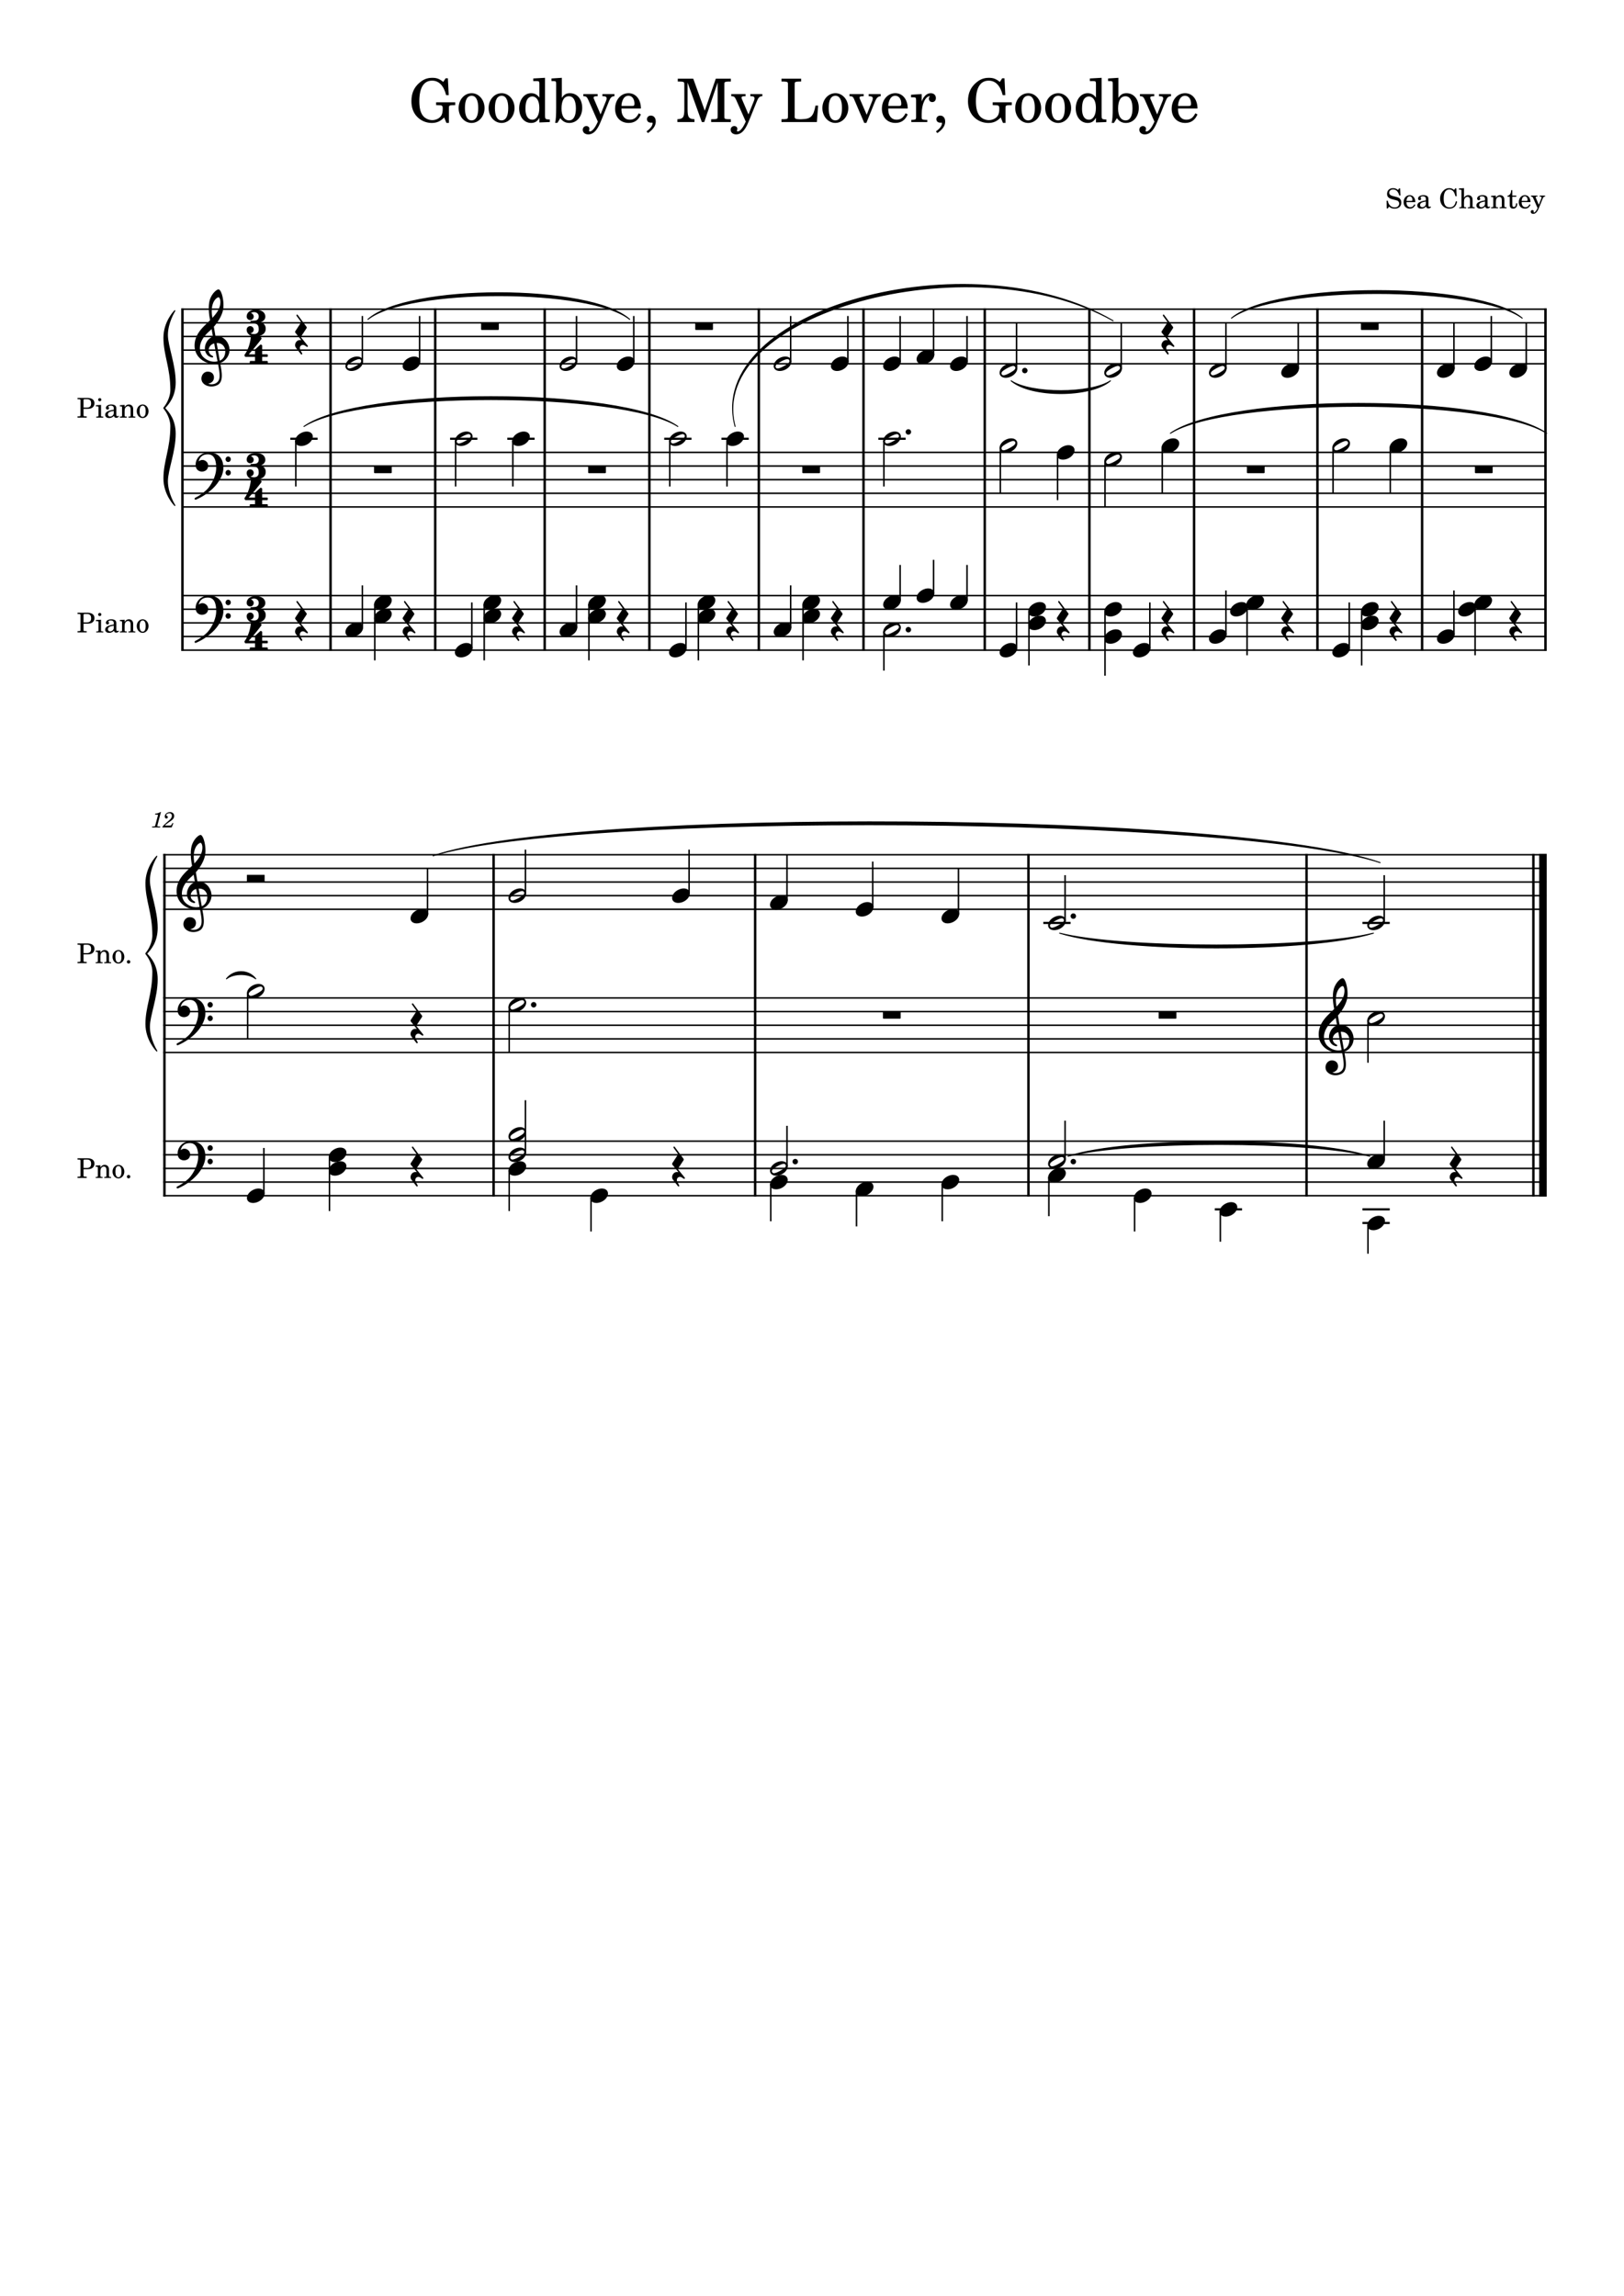 <svg width="2977.2" height="4208.4" xmlns="http://www.w3.org/2000/svg" version="1.2" baseProfile="tiny"><path fill="#fff" fill-rule="evenodd" d="M0 0h2977.2v4208.4H0V0"/><path class="StaffLines" fill="none" stroke="#000" stroke-width="2.75" stroke-linejoin="bevel" d="M332.232 566.733H2835.47M332.232 591.733H2835.47M332.232 616.733H2835.47M332.232 641.733H2835.47M332.232 666.733H2835.47M332.232 829.233H2835.47M332.232 854.233H2835.47M332.232 879.233H2835.47M332.232 904.233H2835.47M332.232 929.233H2835.47M332.232 1091.73H2835.47M332.232 1116.73H2835.47M332.232 1141.73H2835.47M332.232 1166.73H2835.47M332.232 1191.73H2835.47M299.232 1566.73H2835.47M299.232 1591.73H2835.47M299.232 1616.73H2835.47M299.232 1641.73H2835.47M299.232 1666.73H2835.47M299.232 1829.23H2835.47M299.232 1854.23H2835.47M299.232 1879.23H2835.47M299.232 1904.23H2835.47M299.232 1929.23H2835.47M299.232 2091.73H2835.47M299.232 2116.73H2835.47M299.232 2141.73H2835.47M299.232 2166.73H2835.47M299.232 2191.73H2835.47"/><path class="Text" d="M821.092 143.545h-4.172l-4.297 6.594c-7.156-5.61-11.984-7.485-20.016-7.485-8.703 0-15.515 2.422-22.453 8.031-10.875 8.813-15.937 19.922-15.937 34.766 0 11.219 3.187 20.578 9.672 27.719 6.828 7.703 16.937 12.219 27.5 12.219 9.25 0 15.734-2.86 22.89-10.016l4.063 9.906h4.625v-24.203c0-5.609 0-5.828.656-6.828.984-1.203 2.969-1.531 9.234-1.531h1.657v-5.172h-34.985v5.172h2.094c9.234 0 10.016.547 10.016 6.703 0 4.734-.782 9.015-2.204 11.656-2.75 5.391-9.796 9.141-16.937 9.141-7.156 0-14.203-3.641-17.938-9.141-4.062-6.156-5.828-13.859-5.828-25.625 0-24.531 8.141-37.625 23.422-37.625 12.547 0 21.235 9.031 25.75 26.625h4.735l-1.547-30.906m43.672 27.281c-13.532 0-23.985 11.984-23.985 27.391 0 15.062 10.563 27.172 23.766 27.172 13.203 0 23.765-12.11 23.765-27.282 0-15.078-10.562-27.281-23.546-27.281m0 4.719c7.703 0 11.984 8.031 11.984 22.562 0 14.625-4.281 22.547-12.203 22.547s-12.203-7.922-12.203-22.437c0-14.969 4.172-22.672 12.422-22.672m54.984-4.719c-13.531 0-23.984 11.984-23.984 27.391 0 15.062 10.562 27.172 23.765 27.172 13.203 0 23.766-12.11 23.766-27.282 0-15.078-10.563-27.281-23.547-27.281m0 4.719c7.703 0 11.984 8.031 11.984 22.562 0 14.625-4.281 22.547-12.203 22.547s-12.203-7.922-12.203-22.437c0-14.969 4.172-22.672 12.422-22.672m69.062 48.953l19.14-.766v-4.734h-1.98c-6.269-.328-6.816-.984-6.816-8.031v-68.313l-21.562 1.219v4.734h6.484c4.188.11 4.734.766 4.734 5.5v24.86c-4.062-5.61-8.796-8.141-15.171-8.141-12.438 0-21.891 11.984-21.891 27.828 0 15.625 9.125 26.735 21.891 26.735 6.921 0 11.656-2.969 15.171-9.579v8.688m-12.984-47.734c4.516 0 8.813 3.296 10.781 8.359 1.438 3.297 2.094 7.812 2.094 13.203 0 12.859-5.062 21.109-12.984 21.109-7.797 0-12.422-7.25-12.422-19.468 0-6.594.656-11.547 2.094-15.172 1.859-4.953 5.937-8.031 10.437-8.031m54.114-34.11l-18.93 1.219v4.734h3.86c4.17.11 4.72.766 4.72 5.5v42.782c0 15.296-.65 23.656-1.97 28.39h4.17l5.4-8.594c4.51 5.954 9.68 8.704 16.5 8.704 13.64 0 23.65-11.672 23.65-27.61 0-15.844-9.25-26.953-22.44-26.953-6.71 0-10.78 2.313-14.96 8.578v-36.75m12.98 33.781c8.25 0 12.87 8.032 12.87 22.438 0 13.969-4.51 21.781-12.54 21.781-8.69 0-13.86-8.031-13.86-21.562 0-14.735 4.73-22.657 13.53-22.657m58.08 33.329l-12.1-28.266c-.45-1.109-.67-1.656-.67-2.203 0-2.094 1.33-2.86 5.06-2.86h2.32v-3.968h-26.17v3.968h1.2c3.73.11 5.17 1.204 7.48 5.938l17.92 40.594-1.85 3.843c-3.97 8.36-9.15 14.188-12.66 14.188-.99 0-1.77-.438-1.77-1.094 0-.219.11-.547.22-.984.33-1 .56-1.985.56-2.875 0-2.86-2.31-4.938-5.6-4.938-3.86 0-6.61 2.86-6.61 6.813 0 4.953 4.18 8.469 10.01 8.469s10.78-2.86 15.17-8.797c3.43-4.516 5.61-9.125 10.46-21.125l12.54-31.125c2.53-6.375 4.94-8.797 9.24-8.907h.65v-3.968h-22v3.968h1.77c4.17 0 5.94 1.204 5.94 4.063 0 1.219-.33 2.531-1.1 4.406l-10.01 24.86m73.92-10.782c.11-16.5-9.25-28.156-22.67-28.156-14.08 0-24.64 12.203-24.64 28.703 0 15.516 10.01 25.86 24.86 25.86 10.56 0 17.93-5.172 22.45-15.625l-3.86-2.094c-4.5 8.469-9.12 11.765-16.5 11.765-5.61 0-9.67-2.296-12.53-7.25-1.99-3.296-2.86-7.156-2.75-13.203h35.64m-35.53-4.734c0-3.406.44-5.828 1.53-8.906 2.31-6.594 5.83-9.797 11.22-9.797 6.61 0 11 5.844 11 14.75 0 3.078-.99 3.953-4.5 3.953h-19.25m48.37 49.719c9.91-6.813 14.43-13.532 14.43-21.219 0-6.609-3.65-10.891-9.04-10.891-4.06 0-7.14 2.86-7.14 6.594 0 3.969 2.97 6.484 7.6 6.484.54 0 1.31 0 1.64-.109h.33c.56 0 .78.344.78 1 0 4.609-3.75 9.781-11.11 14.953l2.51 3.188m83.16-99.657h-28.38v5.172h2.1c6.26.11 8.36.438 9.12 1.547.78.985.78 1.094.78 6.813v42.125c0 14.968-2.09 18.047-12.76 18.593v5.172h31.34v-5.172c-10.56-.546-12.64-3.625-12.64-18.593v-48.61l26.17 72.375h4.41l24.53-72.375v58.844c0 5.609 0 5.828-.65 6.938-.9 1.093-2.99 1.421-9.25 1.421h-1.99v5.172h36.09v-5.172h-1.98c-6.27 0-8.36-.328-9.25-1.421-.66-1.11-.66-1.219-.66-6.938v-52.359c0-5.61 0-5.828.66-6.813.89-1.109 2.98-1.437 9.25-1.547h1.98v-5.172h-27.6l-20.15 58.625-21.12-58.625m101.2 65.454l-12.09-28.266c-.45-1.109-.67-1.656-.67-2.203 0-2.094 1.33-2.86 5.06-2.86h2.31v-3.968h-26.17v3.968h1.2c3.74.11 5.18 1.204 7.49 5.938l17.92 40.594-1.86 3.843c-3.97 8.36-9.14 14.188-12.66 14.188-.98 0-1.76-.438-1.76-1.094 0-.219.11-.547.22-.984.33-1 .56-1.985.56-2.875 0-2.86-2.31-4.938-5.61-4.938-3.86 0-6.61 2.86-6.61 6.813 0 4.953 4.19 8.469 10.02 8.469 5.82 0 10.78-2.86 15.17-8.797 3.42-4.516 5.61-9.125 10.45-21.125l12.55-31.125c2.53-6.375 4.94-8.797 9.23-8.907h.66v-3.968h-22v3.968h1.76c4.18 0 5.94 1.204 5.94 4.063 0 1.219-.33 2.531-1.09 4.406l-10.02 24.86m127.71-16.172h-4.85c-3.62 19.797-8.58 24.64-25.62 24.968h-4.63c-6.59-.218-8.25-1.312-7.92-5.281v-55.437c0-5.5 0-5.828.66-6.813.89-1.109 2.98-1.437 9.25-1.547h1.98v-5.172h-36.09v5.172h1.98c6.27.11 8.36.438 9.24 1.547.67.985.67 1.203.67 6.813v52.359c0 5.609 0 5.828-.67 6.828-.88 1.094-2.97 1.531-9.24 1.531h-1.98v5.172h64.9l2.32-30.14m31.78-22.766c-13.53 0-23.99 11.984-23.99 27.391 0 15.062 10.57 27.172 23.77 27.172s23.76-12.11 23.76-27.282c0-15.078-10.56-27.281-23.54-27.281m0 4.719c7.7 0 11.98 8.031 11.98 22.562 0 14.625-4.28 22.547-12.2 22.547-7.92 0-12.2-7.922-12.2-22.437 0-14.969 4.17-22.672 12.42-22.672m57.29 34.875l-12.54-29.031c-.33-.891-.55-1.766-.55-2.422 0-1.875 1.44-2.532 5.94-2.532h1.54v-3.968h-25.96v3.968h.89c4.17 0 5.72 1.094 7.25 4.735l18.92 44.219h3.86l15.61-38.61c3.08-7.484 5.72-10.015 10.23-10.344h.44v-3.968h-22v3.968h1.55c3.84 0 5.93 1.313 5.93 3.844 0 1.328-.32 2.969-1 4.625l-10.11 25.516m75.13-11.438c.11-16.5-9.25-28.156-22.67-28.156-14.08 0-24.64 12.203-24.64 28.703 0 15.516 10.01 25.86 24.86 25.86 10.56 0 17.93-5.172 22.45-15.625l-3.86-2.094c-4.5 8.469-9.13 11.765-16.5 11.765-5.61 0-9.67-2.296-12.53-7.25-1.99-3.296-2.86-7.156-2.75-13.203h35.64m-35.53-4.734c0-3.406.44-5.828 1.53-8.906 2.31-6.594 5.83-9.797 11.22-9.797 6.61 0 11 5.844 11 14.75 0 3.078-.99 3.953-4.5 3.953h-19.25m61.14-21.781l-19.47 1.218v4.735h4.5c4.19.109 4.73.765 4.73 5.5v31.453c-.11 1.656-.21 2.312-.65 2.859-.77.985-2.97 1.438-7.71 1.547h-.43v3.953h29.37v-3.953H1698c-7.38-.234-8.36-.781-8.36-4.734V209.107c.11-18.484 6.7-32.562 15.28-33-1.53 1.75-1.97 2.86-1.97 4.938 0 3.531 2.53 6.062 6.05 6.062 4.06 0 6.7-2.968 6.7-7.375 0-5.39-3.73-8.906-9.56-8.906-6.94 0-12.88 5.5-16.5 15.281v-13.64m28.69 71.5c9.9-6.813 14.42-13.532 14.42-21.219 0-6.609-3.64-10.891-9.03-10.891-4.07 0-7.14 2.86-7.14 6.594 0 3.969 2.96 6.484 7.59 6.484.55 0 1.31 0 1.64-.109h.33c.56 0 .78.344.78 1 0 4.609-3.75 9.781-11.11 14.953l2.52 3.188m123.09-100.422h-4.17l-4.3 6.594c-7.16-5.61-11.98-7.485-20.01-7.485-8.71 0-15.52 2.422-22.46 8.031-10.87 8.813-15.94 19.922-15.94 34.766 0 11.219 3.19 20.578 9.68 27.719 6.82 7.703 16.93 12.219 27.5 12.219 9.25 0 15.73-2.86 22.89-10.016l4.06 9.906h4.62v-24.203c0-5.609 0-5.828.66-6.828.99-1.203 2.97-1.531 9.24-1.531h1.65v-5.172h-34.98v5.172h2.09c9.24 0 10.02.547 10.02 6.703 0 4.734-.78 9.015-2.21 11.656-2.75 5.391-9.79 9.141-16.93 9.141-7.16 0-14.21-3.641-17.94-9.141-4.06-6.156-5.83-13.859-5.83-25.625 0-24.531 8.14-37.625 23.42-37.625 12.55 0 21.24 9.031 25.75 26.625h4.74l-1.55-30.906m43.67 27.281c-13.53 0-23.98 11.984-23.98 27.391 0 15.062 10.56 27.172 23.76 27.172 13.21 0 23.77-12.11 23.77-27.282 0-15.078-10.56-27.281-23.55-27.281m0 4.719c7.7 0 11.99 8.031 11.99 22.562 0 14.625-4.29 22.547-12.21 22.547-7.92 0-12.2-7.922-12.2-22.437 0-14.969 4.17-22.672 12.42-22.672m54.99-4.719c-13.54 0-23.99 11.984-23.99 27.391 0 15.062 10.56 27.172 23.77 27.172 13.2 0 23.76-12.11 23.76-27.282 0-15.078-10.56-27.281-23.54-27.281m0 4.719c7.7 0 11.98 8.031 11.98 22.562 0 14.625-4.28 22.547-12.2 22.547-7.92 0-12.21-7.922-12.21-22.437 0-14.969 4.18-22.672 12.43-22.672m69.06 48.953l19.14-.766v-4.734h-1.99c-6.26-.328-6.81-.984-6.81-8.031v-68.313l-21.56 1.219v4.734h6.48c4.19.11 4.74.766 4.74 5.5v24.86c-4.06-5.61-8.8-8.141-15.17-8.141-12.44 0-21.89 11.984-21.89 27.828 0 15.625 9.12 26.735 21.89 26.735 6.92 0 11.65-2.969 15.17-9.579v8.688m-12.99-47.734c4.52 0 8.82 3.296 10.79 8.359 1.43 3.297 2.09 7.812 2.09 13.203 0 12.859-5.06 21.109-12.99 21.109-7.79 0-12.42-7.25-12.42-19.468 0-6.594.66-11.547 2.1-15.172 1.86-4.953 5.93-8.031 10.43-8.031m54.11-34.11l-18.92 1.219v4.734h3.86c4.17.11 4.72.766 4.72 5.5v42.782c0 15.296-.66 23.656-1.97 28.39h4.17l5.39-8.594c4.52 5.954 9.69 8.704 16.5 8.704 13.64 0 23.66-11.672 23.66-27.61 0-15.844-9.25-26.953-22.44-26.953-6.72 0-10.78 2.313-14.97 8.578v-36.75m12.99 33.781c8.25 0 12.87 8.032 12.87 22.438 0 13.969-4.51 21.781-12.54 21.781-8.69 0-13.86-8.031-13.86-21.562 0-14.735 4.73-22.657 13.53-22.657m58.08 33.329l-12.1-28.266c-.45-1.109-.67-1.656-.67-2.203 0-2.094 1.33-2.86 5.06-2.86h2.32v-3.968h-26.18v3.968h1.21c3.73.11 5.17 1.204 7.48 5.938l17.92 40.594-1.86 3.843c-3.97 8.36-9.14 14.188-12.65 14.188-.99 0-1.77-.438-1.77-1.094 0-.219.11-.547.22-.984.33-1 .56-1.985.56-2.875 0-2.86-2.31-4.938-5.61-4.938-3.86 0-6.61 2.86-6.61 6.813 0 4.953 4.19 8.469 10.02 8.469 5.83 0 10.78-2.86 15.17-8.797 3.42-4.516 5.61-9.125 10.45-21.125l12.55-31.125c2.53-6.375 4.94-8.797 9.24-8.907h.65v-3.968h-22v3.968h1.77c4.17 0 5.94 1.204 5.94 4.063 0 1.219-.33 2.531-1.1 4.406l-10.01 24.86m73.92-10.782c.11-16.5-9.25-28.156-22.67-28.156-14.08 0-24.64 12.203-24.64 28.703 0 15.516 10.01 25.86 24.85 25.86 10.57 0 17.94-5.172 22.46-15.625l-3.86-2.094c-4.5 8.469-9.13 11.765-16.5 11.765-5.61 0-9.67-2.296-12.53-7.25-1.99-3.296-2.86-7.156-2.75-13.203h35.64m-35.53-4.734c0-3.406.43-5.828 1.53-8.906 2.31-6.594 5.83-9.797 11.22-9.797 6.61 0 11 5.844 11 14.75 0 3.078-.99 3.953-4.5 3.953h-19.25M2566.76 345.326h-1.84l-2 3c-2.41-2.25-5.55-3.453-9.11-3.453-6.59 0-10.94 4.156-10.94 10.453 0 5.453 2.69 8.157 10.05 10.063l4.75 1.187c3.7.953 4.05 1.063 5.09 1.86 1.5 1.14 2.32 2.797 2.32 4.75 0 2-.77 3.64-2.27 5.047-1.64 1.406-3.3 1.953-6.05 1.953-3.7 0-6.34-1.157-8.7-3.75-2.09-2.297-3.14-4.703-3.89-8.547h-2.16l.21 14.25h1.95l2.25-3.406c3.34 2.75 6.09 3.75 10.5 3.75 7.34 0 12.05-4.297 12.05-11 0-3.157-1-5.75-3-7.657-1.35-1.297-3.3-2.14-7.3-3.14l-5.36-1.36c-4.44-1.14-6.55-3.093-6.55-6.14 0-3.5 2.86-5.907 7.11-5.907 3.5 0 6.35 1.5 8.35 4.344 1.45 2.063 2.4 4.156 3 6.703h2.15l-.61-13m27.89 25.157c.05-7.5-4.2-12.797-10.29-12.797-6.41 0-11.21 5.547-11.21 13.047 0 7.046 4.55 11.75 11.3 11.75 4.8 0 8.16-2.344 10.2-7.094l-1.75-.953c-2.04 3.843-4.15 5.343-7.5 5.343-2.54 0-4.4-1.046-5.7-3.296-.89-1.5-1.3-3.25-1.25-6h16.2m-16.15-2.157c0-1.547.2-2.64.7-4.047 1.05-3 2.66-4.453 5.11-4.453 3 0 5 2.657 5 6.703 0 1.407-.45 1.797-2.06 1.797h-8.75m40.19-2.687c0-3.156-.55-4.75-2-5.953-1.65-1.36-4.1-2-7.3-2-5.64 0-9.75 2.64-9.75 6.297 0 1.843 1.15 3.046 2.9 3.046 1.6 0 2.71-1.046 2.71-2.546 0-.657-.25-1.344-.75-2.047-.31-.36-.36-.453-.36-.703 0-1 2-1.907 4.4-1.907 1.6 0 3.35.5 4.15 1.25.95.813 1.31 2 1.31 4.25v1.953c-5.21.907-6.86 1.297-9.31 2.25-4.35 1.61-6.4 3.907-6.4 7.11 0 3.594 2.8 5.844 7.25 5.844 3.46 0 6.55-1.407 8.71-3.954.79 2.547 2.04 3.547 4.39 3.547 2.25 0 4.61-1.437 4.61-2.89 0-.36-.21-.61-.5-.61-.21 0-.41.063-.75.203-.71.297-1 .36-1.41.36-1.4 0-1.9-.906-1.9-3.453v-10.047m-4.69 6.094c0 3-.16 3.703-1 5-1.25 1.843-3.5 3.093-5.71 3.093-2.29 0-3.95-1.64-3.95-3.89 0-2.11 1.05-3.61 3.25-4.657 1.55-.703 3.5-1.203 7.41-1.843v2.297m55.73-26.454h-1.9l-2 2.954c-3.64-2.657-5.5-3.36-8.96-3.36-4.75 0-8.79 2-12.14 6-3.2 3.813-4.7 8.016-4.7 13.156 0 10.797 7.05 18.454 16.91 18.454 8 0 13.09-4.704 14.25-13.094l-2.36-.406c-1.35 7.453-5.14 11.156-11.3 11.156-7.41 0-10.91-5.11-10.91-15.906 0-5.704.75-9.454 2.46-12.454 1.54-2.796 4.61-4.546 7.86-4.546 3.5 0 6.59 1.843 8.5 5.046.95 1.657 1.64 3.5 2.84 7.454h2.2l-.75-14.454m14.14-.406l-9.25.563v2.14h2.41c1.89.047 2.14.36 2.14 2.5v27.907c-.05.703-.09 1-.3 1.25-.34.453-1.29.656-3.45.703h-.2v1.797h12.65v-1.797h-.2c-3.34-.11-3.8-.36-3.8-2.157V370.389c0-2.453.35-4.703.91-5.86 1.09-2.25 3.3-3.796 5.44-3.796 1.31 0 2.81.75 3.5 1.75.81 1.093 1.15 2.593 1.15 5.046v10.454c-.04.703-.09 1-.29 1.25-.36.453-1.36.656-3.5.703h-.21v1.797h12.66v-1.797h-.2c-3.3-.11-3.75-.36-3.75-2.157v-10.046c0-3.594-.16-4.5-1.05-6.204-1.25-2.453-3.75-3.843-6.75-3.843-3.25 0-5.66 1.453-7.91 4.797v-17.61m43.14 20.766c0-3.156-.54-4.75-2-5.953-1.64-1.36-4.09-2-7.29-2-5.64 0-9.75 2.64-9.75 6.297 0 1.843 1.15 3.046 2.9 3.046 1.6 0 2.71-1.046 2.71-2.546 0-.657-.25-1.344-.75-2.047-.32-.36-.36-.453-.36-.703 0-1 2-1.907 4.4-1.907 1.6 0 3.35.5 4.14 1.25.96.813 1.32 2 1.32 4.25v1.953c-5.21.907-6.86 1.297-9.32 2.25-4.34 1.61-6.39 3.907-6.39 7.11 0 3.594 2.8 5.844 7.25 5.844 3.46 0 6.55-1.407 8.71-3.954.79 2.547 2.04 3.547 4.39 3.547 2.25 0 4.61-1.437 4.61-2.89 0-.36-.21-.61-.5-.61-.21 0-.41.063-.75.203-.71.297-1 .36-1.41.36-1.41 0-1.91-.906-1.91-3.453v-10.047m-4.68 6.094c0 3-.16 3.703-1 5-1.25 1.843-3.5 3.093-5.71 3.093-2.29 0-3.95-1.64-3.95-3.89 0-2.11 1.05-3.61 3.25-4.657 1.55-.703 3.5-1.203 7.41-1.843v2.297m19.89-13.297l-8.66.547v2.156h1.81c1.89.047 2.14.344 2.14 2.5V377.936c-.04.75-.09 1.047-.29 1.297-.35.453-1.3.656-3.46.703h-.2v1.797h12.66v-1.797h-.21c-3.34-.11-3.79-.36-3.79-2.157V370.389c0-2.453.34-4.703.9-5.86 1.05-2.25 3.3-3.796 5.44-3.796 1.31 0 2.81.703 3.56 1.75.75 1.093 1.1 2.593 1.1 5v10.453c-.05.75-.1 1.047-.3 1.297-.36.453-1.36.656-3.5.703h-.2v1.797h12.65v-1.797h-.2c-3.3-.11-3.75-.36-3.75-2.157v-10.046c0-3.594-.16-4.5-1.05-6.204-1.25-2.39-3.75-3.843-6.75-3.843-3.25 0-5.7 1.5-7.9 4.797v-4.047m30.25 0v-9.907h-2.05c-.5 6.5-2.7 9.797-6.75 10.11v1.937h4.09v12.75c0 3.5.1 4.75.6 5.907.81 2.093 2.81 3.25 5.7 3.25 4.5 0 7.41-3.407 7.41-8.704 0-.296 0-.64-.05-1.14h-2.11c-.14 4.5-1.45 6.797-3.89 6.797-1.16 0-2.16-.61-2.5-1.453-.31-.704-.45-1.954-.45-3.75v-13.657h7.34v-2.14h-7.34m33.32 12.047c.05-7.5-4.2-12.797-10.29-12.797-6.41 0-11.21 5.547-11.21 13.047 0 7.046 4.55 11.75 11.3 11.75 4.8 0 8.16-2.344 10.2-7.094l-1.75-.953c-2.04 3.843-4.15 5.343-7.5 5.343-2.54 0-4.4-1.046-5.7-3.296-.89-1.5-1.3-3.25-1.25-6h16.2m-16.15-2.157c0-1.547.2-2.64.7-4.047 1.05-3 2.66-4.453 5.11-4.453 3 0 5 2.657 5 6.703 0 1.407-.45 1.797-2.06 1.797h-8.75m31.39 7.063l-5.5-12.86c-.2-.5-.3-.75-.3-1 0-.953.6-1.296 2.3-1.296h1.05v-1.797h-11.89v1.797h.54c1.71.046 2.35.546 3.39 2.703l8.16 18.453-.84 1.75c-1.82 3.797-4.16 6.437-5.75 6.437-.46 0-.82-.187-.82-.5 0-.093.07-.25.11-.437.14-.453.25-.906.25-1.313 0-1.297-1.04-2.25-2.54-2.25-1.75 0-3 1.313-3 3.11 0 2.25 1.89 3.843 4.54 3.843 2.64 0 4.89-1.296 6.89-4 1.57-2.046 2.57-4.14 4.75-9.593l5.71-14.157c1.15-2.89 2.25-4 4.2-4.046h.3v-1.797h-10v1.797h.79c1.91 0 2.71.546 2.71 1.843 0 .563-.14 1.157-.5 2l-4.55 11.313"/><path class="MeasureNumber" d="M295.092 1488.42h-1.156c-2.204 1.64-6.438 3.03-9.329 3.03l-.468 1.77h2.75c2.437 0 2.718.08 2.718.79 0 .36 0 .36-.39 1.8l-4.281 16c-.532 2-.563 2.13-.922 2.49-.407.39-1.25.51-3.36.56h-1.718l-.204 1.87h14.797l.235-1.87h-2.157c-2.593 0-3.156-.2-3.156-1.08 0-.28.156-1.2.36-1.97l6.281-23.39m21.265 20.03l-1.031 1.85c-1.609 2.76-1.922 3-3.969 3.03h-9.265c.953-1.27 2.719-2.75 5.906-5 5.281-3.63 5.641-3.88 6.766-4.75 3.203-2.49 4.515-4.85 4.515-8 0-4.21-3.109-7-7.718-7-5.11 0-9.547 3.76-9.547 8.12 0 2.24 1.187 3.67 3.109 3.67 1.438 0 2.563-1.07 2.563-2.56 0-1.03-.516-1.72-1.844-2.44-.953-.48-1.11-.67-1.11-1.15 0-1.72 2.954-3.64 5.672-3.64 2.797 0 4.688 1.87 4.688 4.68 0 2.99-1.328 5.19-4.922 8.32-10.641 9.23-12.25 10.92-12.609 13.15h17.156l3.094-7.72-1.454-.56"/><path class="InstrumentName" d="M153.139 1143.19h5.64c4.5 0 6.86-.36 8.906-1.3 3.5-1.7 5.5-4.91 5.5-8.86 0-3.8-1.75-6.7-5.046-8.34-1.954-1-5.063-1.57-8.5-1.57h-17.5v2.36h.89c2.86.05 3.797.21 4.203.71.297.43.297.54.297 3.09v23.8c0 2.56 0 2.65-.297 3.11-.406.5-1.343.7-4.203.7h-.89v2.34h16.796v-2.34h-1.296c-2.86 0-3.813-.2-4.204-.7-.296-.46-.296-.55-.296-3.11v-9.89m0-2.36v-12.8c0-2.3.25-2.55 3.046-2.55h3.204c5.187 0 7.64 2.46 7.64 7.75 0 5.16-2.547 7.6-7.844 7.6h-6.046m32.078-4.89l-9.391.54v2.16h2.547c1.891.05 2.141.34 2.141 2.5V1155.44c-.047.75-.094 1.04-.297 1.29-.344.46-1.297.66-3.453.71h-.344v1.79h12.953v-1.79h-.359c-3.344-.11-3.797-.36-3.797-2.16v-19.34m-2.344-12.46a2.9 2.9 0 00-2.906 2.89c0 1.61 1.297 2.91 2.859 2.91a2.91 2.91 0 002.938-2.91c0-1.59-1.297-2.89-2.891-2.89m30.375 19.66c0-3.16-.547-4.75-2-5.95-1.641-1.36-4.094-2-7.297-2-5.641 0-9.75 2.64-9.75 6.29 0 1.85 1.156 3.05 2.906 3.05 1.594 0 2.703-1.05 2.703-2.55 0-.65-.25-1.34-.75-2.04-.312-.36-.359-.46-.359-.71 0-1 2-1.9 4.406-1.9 1.594 0 3.344.5 4.141 1.25.953.81 1.312 2 1.312 4.25v1.95c-5.203.91-6.859 1.3-9.312 2.25-4.344 1.61-6.391 3.91-6.391 7.11 0 3.59 2.797 5.84 7.25 5.84 3.453 0 6.547-1.4 8.703-3.95.797 2.55 2.047 3.55 4.391 3.55 2.25 0 4.609-1.44 4.609-2.89 0-.36-.203-.61-.5-.61-.203 0-.406.06-.75.2-.703.3-1 .36-1.406.36-1.406 0-1.906-.91-1.906-3.45v-10.05m-4.688 6.09c0 3-.156 3.71-1 5-1.25 1.85-3.5 3.1-5.703 3.1-2.297 0-3.953-1.64-3.953-3.89 0-2.11 1.047-3.61 3.25-4.66 1.547-.7 3.5-1.2 7.406-1.84v2.29m19.891-13.29l-8.656.54v2.16h1.812c1.891.05 2.141.34 2.141 2.5V1155.44c-.047.75-.094 1.04-.297 1.29-.344.46-1.297.66-3.453.71h-.203v1.79h12.656v-1.79h-.203c-3.344-.11-3.797-.36-3.797-2.16V1147.89c0-2.45.344-4.7.906-5.86 1.047-2.25 3.297-3.8 5.438-3.8 1.312 0 2.812.71 3.562 1.75.75 1.1 1.094 2.6 1.094 5V1155.44c-.047.75-.094 1.04-.297 1.29-.359.46-1.359.66-3.5.71h-.203v1.79h12.656v-1.79h-.203c-3.297-.11-3.75-.36-3.75-2.16v-10.05c0-3.59-.156-4.5-1.047-6.2-1.25-2.39-3.75-3.84-6.75-3.84-3.25 0-5.703 1.5-7.906 4.79v-4.04m33.141-.75c-6.141 0-10.891 5.45-10.891 12.45 0 6.84 4.797 12.34 10.797 12.34 6 0 10.797-5.5 10.797-12.4 0-6.85-4.797-12.39-10.703-12.39m0 2.14c3.5 0 5.453 3.65 5.453 10.25 0 6.65-1.953 10.25-5.547 10.25-3.594 0-5.547-3.6-5.547-10.19 0-6.81 1.891-10.31 5.641-10.31M153.139 2143.19h5.64c4.5 0 6.86-.36 8.906-1.3 3.5-1.7 5.5-4.91 5.5-8.86 0-3.8-1.75-6.7-5.046-8.34-1.954-1-5.063-1.57-8.5-1.57h-17.5v2.36h.89c2.86.05 3.797.21 4.203.71.297.43.297.54.297 3.09v23.8c0 2.56 0 2.65-.297 3.11-.406.5-1.343.7-4.203.7h-.89v2.34h16.796v-2.34h-1.296c-2.86 0-3.813-.2-4.204-.7-.296-.46-.296-.55-.296-3.11v-9.89m0-2.36v-12.8c0-2.3.25-2.55 3.046-2.55h3.204c5.187 0 7.64 2.46 7.64 7.75 0 5.16-2.547 7.6-7.844 7.6h-6.046m30.937-4.89l-8.656.54v2.16h1.812c1.891.05 2.141.34 2.141 2.5V2155.44c-.047.75-.094 1.04-.297 1.29-.344.46-1.297.66-3.453.71h-.203v1.79h12.656v-1.79h-.203c-3.344-.11-3.797-.36-3.797-2.16V2147.89c0-2.45.344-4.7.906-5.86 1.047-2.25 3.297-3.8 5.438-3.8 1.312 0 2.812.71 3.562 1.75.75 1.1 1.094 2.6 1.094 5V2155.44c-.047.75-.094 1.04-.297 1.29-.359.46-1.359.66-3.5.71h-.203v1.79h12.656v-1.79h-.203c-3.297-.11-3.75-.36-3.75-2.16v-10.05c0-3.59-.156-4.5-1.047-6.2-1.25-2.39-3.75-3.84-6.75-3.84-3.25 0-5.703 1.5-7.906 4.79v-4.04m33.141-.75c-6.141 0-10.891 5.45-10.891 12.45 0 6.84 4.797 12.34 10.797 12.34 6 0 10.797-5.5 10.797-12.4 0-6.85-4.797-12.39-10.703-12.39m0 2.14c3.5 0 5.453 3.65 5.453 10.25 0 6.65-1.953 10.25-5.547 10.25-3.594 0-5.547-3.6-5.547-10.19 0-6.81 1.891-10.31 5.641-10.31m18.531 16.36c-1.75 0-3.141 1.39-3.141 3.09 0 1.75 1.391 3.16 3.094 3.16a3.15 3.15 0 003.156-3.16c0-1.7-1.406-3.09-3.109-3.09M153.139 749.436h5.64c4.5 0 6.86-.36 8.906-1.297 3.5-1.703 5.5-4.906 5.5-8.859 0-3.797-1.75-6.704-5.046-8.344-1.954-1-5.063-1.563-8.5-1.563h-17.5v2.36h.89c2.86.047 3.797.203 4.203.703.297.437.297.547.297 3.094v23.796c0 2.563 0 2.657-.297 3.11-.406.5-1.343.703-4.203.703h-.89v2.344h16.796v-2.344h-1.296c-2.86 0-3.813-.203-4.204-.703-.296-.453-.296-.547-.296-3.11v-9.89m0-2.36V734.28c0-2.297.25-2.547 3.046-2.547h3.204c5.187 0 7.64 2.453 7.64 7.75 0 5.156-2.547 7.593-7.844 7.593h-6.046m32.078-4.89l-9.391.547v2.156h2.547c1.891.047 2.141.344 2.141 2.5V761.686c-.047.75-.094 1.047-.297 1.297-.344.453-1.297.656-3.453.703h-.344v1.797h12.953v-1.797h-.359c-3.344-.11-3.797-.36-3.797-2.156v-19.344m-2.344-12.453a2.897 2.897 0 00-2.906 2.89c0 1.61 1.297 2.907 2.859 2.907 1.641 0 2.938-1.297 2.938-2.907a2.894 2.894 0 00-2.891-2.89m30.375 19.656c0-3.156-.547-4.75-2-5.953-1.641-1.36-4.094-2-7.297-2-5.641 0-9.75 2.64-9.75 6.297 0 1.843 1.156 3.047 2.906 3.047 1.594 0 2.703-1.047 2.703-2.547 0-.657-.25-1.344-.75-2.047-.312-.36-.359-.453-.359-.703 0-1 2-1.907 4.406-1.907 1.594 0 3.344.5 4.141 1.25.953.813 1.312 2 1.312 4.25v1.954c-5.203.906-6.859 1.296-9.312 2.25-4.344 1.609-6.391 3.906-6.391 7.109 0 3.594 2.797 5.844 7.25 5.844 3.453 0 6.547-1.407 8.703-3.953.797 2.546 2.047 3.546 4.391 3.546 2.25 0 4.609-1.437 4.609-2.89 0-.36-.203-.61-.5-.61-.203 0-.406.063-.75.204-.703.296-1 .359-1.406.359-1.406 0-1.906-.906-1.906-3.453v-10.047m-4.688 6.094c0 3-.156 3.703-1 5-1.25 1.843-3.5 3.093-5.703 3.093-2.297 0-3.953-1.64-3.953-3.89 0-2.11 1.047-3.61 3.25-4.656 1.547-.704 3.5-1.204 7.406-1.844v2.297m19.891-13.297l-8.656.547v2.156h1.812c1.891.047 2.141.344 2.141 2.5v14.297c-.047.75-.094 1.047-.297 1.297-.344.453-1.297.656-3.453.703h-.203v1.797h12.656v-1.797h-.203c-3.344-.11-3.797-.36-3.797-2.156v-7.391c0-2.453.344-4.703.906-5.859 1.047-2.25 3.297-3.797 5.438-3.797 1.312 0 2.812.703 3.562 1.75.75 1.093 1.094 2.593 1.094 5v10.453c-.047.75-.094 1.047-.297 1.297-.359.453-1.359.656-3.5.703h-.203v1.797h12.656v-1.797h-.203c-3.297-.11-3.75-.36-3.75-2.156v-10.047c0-3.594-.156-4.5-1.047-6.203-1.25-2.391-3.75-3.844-6.75-3.844-3.25 0-5.703 1.5-7.906 4.797v-4.047m33.141-.75c-6.141 0-10.891 5.453-10.891 12.453 0 6.844 4.797 12.344 10.797 12.344 6 0 10.797-5.5 10.797-12.407 0-6.843-4.797-12.39-10.703-12.39m0 2.14c3.5 0 5.453 3.657 5.453 10.25 0 6.657-1.953 10.25-5.547 10.25-3.594 0-5.547-3.593-5.547-10.187 0-6.813 1.891-10.313 5.641-10.313M153.139 1749.44h5.64c4.5 0 6.86-.36 8.906-1.3 3.5-1.7 5.5-4.91 5.5-8.86 0-3.8-1.75-6.7-5.046-8.34-1.954-1-5.063-1.57-8.5-1.57h-17.5v2.36h.89c2.86.05 3.797.21 4.203.71.297.43.297.54.297 3.09v23.8c0 2.56 0 2.65-.297 3.11-.406.5-1.343.7-4.203.7h-.89v2.34h16.796v-2.34h-1.296c-2.86 0-3.813-.2-4.204-.7-.296-.46-.296-.55-.296-3.11v-9.89m0-2.36v-12.8c0-2.3.25-2.55 3.046-2.55h3.204c5.187 0 7.64 2.46 7.64 7.75 0 5.16-2.547 7.6-7.844 7.6h-6.046m30.937-4.89l-8.656.54v2.16h1.812c1.891.05 2.141.34 2.141 2.5V1761.69c-.047.75-.094 1.04-.297 1.29-.344.46-1.297.66-3.453.71h-.203v1.79h12.656v-1.79h-.203c-3.344-.11-3.797-.36-3.797-2.16V1754.14c0-2.45.344-4.7.906-5.86 1.047-2.25 3.297-3.8 5.438-3.8 1.312 0 2.812.71 3.562 1.75.75 1.1 1.094 2.6 1.094 5V1761.69c-.047.75-.094 1.04-.297 1.29-.359.46-1.359.66-3.5.71h-.203v1.79h12.656v-1.79h-.203c-3.297-.11-3.75-.36-3.75-2.16v-10.05c0-3.59-.156-4.5-1.047-6.2-1.25-2.39-3.75-3.84-6.75-3.84-3.25 0-5.703 1.5-7.906 4.79v-4.04m33.141-.75c-6.141 0-10.891 5.45-10.891 12.45 0 6.84 4.797 12.34 10.797 12.34 6 0 10.797-5.5 10.797-12.4 0-6.85-4.797-12.39-10.703-12.39m0 2.14c3.5 0 5.453 3.65 5.453 10.25 0 6.65-1.953 10.25-5.547 10.25-3.594 0-5.547-3.6-5.547-10.19 0-6.81 1.891-10.31 5.641-10.31m18.531 16.36c-1.75 0-3.141 1.39-3.141 3.09 0 1.75 1.391 3.16 3.094 3.16a3.15 3.15 0 003.156-3.16c0-1.7-1.406-3.09-3.109-3.09"/><path class="SlurSegment" stroke="#000" stroke-width="1.75" stroke-linecap="round" stroke-linejoin="round" fill-rule="evenodd" d="M557.197 781.733c102.826-72.852 582.673-72.852 685.503 0-102.83-65.852-582.677-65.852-685.503 0M2145.58 794.233c103.48-72.991 586.4-72.991 689.89 0-103.49-65.991-586.41-65.991-689.89 0M1347.62 781.733c-56.56-212.733 428.56-348.358 693.04-193.75-262.59-147.867-747.72-12.242-693.04 193.75M415.131 1794.23c13.436-17.57 40.309-17.57 53.746 0-13.437-10.57-40.31-10.57-53.746 0M674.457 585.483c71.999-65.114 407.993-65.114 479.993 0-72-58.114-407.994-58.114-479.993 0M2257.56 583.224c79.97-67.391 453.12-67.391 533.08 0-79.96-60.391-453.11-60.391-533.08 0M793.872 1568.73c261.108-89.13 1476.538-80.38 1736.338 12.5-259.85-85.88-1475.28-94.63-1736.338-12.5"/><path class="TieSegment" stroke="#000" stroke-width="1.75" stroke-linecap="round" stroke-linejoin="round" fill-rule="evenodd" d="M1957.82 2119.49c110.71-36 442.82-36 553.52 0-110.7-29-442.81-29-553.52 0M1853.62 697.983c36.43 24.189 145.73 24.189 182.16 0-36.43 31.189-145.73 31.189-182.16 0M1942.55 1710.48c115.06 29 460.23 29 575.29 0-115.06 36-460.23 36-575.29 0"/><path class="BarLine" stroke="#000" stroke-width="4.5" stroke-linejoin="bevel" d="M334.482 1090.36v102.75M605.965 1090.36v102.75M797.878 1090.36v102.75M998.541 1090.36v102.75M1190.45 1090.36v102.75M1391.12 1090.36v102.75M1583.03 1090.36v102.75M1805.25 1090.36v102.75M1997.16 1090.36v102.75M2189.07 1090.36v102.75M2415.19 1090.36v102.75M2607.1 1090.36v102.75M2833.22 1090.36v102.75M301.482 2090.36v102.75M904.88 2090.36v102.75M1384.38 2090.36v102.75M1885.43 2090.36v102.75M2395.23 2090.36v102.75M2811.09 2090.36v102.75"/><path class="BarLine" stroke="#000" stroke-width="13.75" stroke-linejoin="bevel" d="M2828.59 2090.36v102.75"/><path class="BarLine" stroke="#000" stroke-width="4.5" stroke-linejoin="bevel" d="M334.482 827.858v263.872M605.965 827.858v263.872M797.878 827.858v263.872M998.541 827.858v263.872M1190.45 827.858v263.872M1391.12 827.858v263.872M1583.03 827.858v263.872M1805.25 827.858v263.872M1997.16 827.858v263.872M2189.07 827.858v263.872M2415.19 827.858v263.872M2607.1 827.858v263.872M2833.22 827.858v263.872M301.482 1827.86v263.87M904.88 1827.86v263.87M1384.38 1827.86v263.87M1885.43 1827.86v263.87M2395.23 1827.86v263.87M2811.09 1827.86v263.87"/><path class="BarLine" stroke="#000" stroke-width="13.75" stroke-linejoin="bevel" d="M2828.59 1827.86v263.87"/><path class="BarLine" stroke="#000" stroke-width="4.5" stroke-linejoin="bevel" d="M334.482 565.358v263.875M605.965 565.358v263.875M797.878 565.358v263.875M998.541 565.358v263.875M1190.45 565.358v263.875M1391.12 565.358v263.875M1583.03 565.358v263.875M1805.25 565.358v263.875M1997.16 565.358v263.875M2189.07 565.358v263.875M2415.19 565.358v263.875M2607.1 565.358v263.875M2833.22 565.358v263.875M301.482 1565.36v263.87M904.88 1565.36v263.87M1384.38 1565.36v263.87M1885.43 1565.36v263.87M2395.23 1565.36v263.87M2811.09 1565.36v263.87"/><path class="BarLine" stroke="#000" stroke-width="13.75" stroke-linejoin="bevel" d="M2828.59 1565.36v263.87"/><path class="LedgerLine" stroke="#000" stroke-width="4" stroke-linejoin="bevel" d="M2227.05 2216.73h49.99M2497.72 2241.73h49.99M2497.72 2216.73h49.99M532.201 804.233h49.992M825.128 804.233h49.992M930.048 804.233h49.993M1217.7 804.233h50M1322.62 804.233h50M1610.28 804.233h49.99M1912.68 1691.73h49.99M2497.72 1691.73h49.99"/><path class="Stem" stroke="#000" stroke-width="2.75" stroke-linejoin="bevel" d="M1620.4 1157.59v71.64M933.505 2145.09v74.77M1083.5 2195.09v62.27M1413 2170.09v68.52M1570.19 2182.59v65.39M1727.37 2170.09v68.52M1922.81 2157.59v71.64M2079.99 2195.09v62.27M2237.17 2220.09v56.02M2507.84 2245.09v52.89M664.332 1151.03v-78.05M687.05 1107.59v102.89M864.995 1188.53v-84.3M887.713 1107.59v102.89M1056.91 1151.03v-78.05M1079.63 1107.59v102.89M1257.57 1188.53v-84.3M1280.29 1107.59v102.89M1449.48 1151.03v-78.05M1472.2 1107.59v102.89M1650.15 1101.03v-65.55M1711.47 1088.53v-62.42M1772.79 1101.03v-65.55M1863.61 1188.53v-84.3M1886.33 1120.09v99.77M2025.78 1120.09v118.52M2107.99 1188.53v-84.3M2247.44 1163.53v-81.17M2286.18 1107.59v93.52M2473.56 1188.53v-84.3M2496.27 1120.09v99.77M2665.47 1163.53v-81.17M2704.21 1107.59v93.52M483.748 2188.53v-84.3M604.006 2120.09v99.77M963.247 2113.53v-96.8M1442.75 2138.53v-74.92M1952.55 2126.03v-71.8M2537.59 2126.03v-71.8M542.326 807.593v84.14M835.253 807.593v84.14M940.173 807.593v84.14M1227.83 807.593v84.14M1332.75 807.593v84.14M1620.4 807.593v84.14M1833.87 820.093v84.14M1938.79 832.593v84.14M2025.78 845.093v84.14M2130.71 820.093v84.14M2443.81 820.093v84.14M2548.73 820.093v84.14M454.006 1820.09v84.14M933.505 1845.09v84.14M2507.84 1870.09v77.89M664.332 663.533v-84.3M769.253 663.533v-84.3M1056.91 663.533v-84.3M1161.83 663.533v-84.3M1449.48 663.533v-84.3M1554.4 663.533v-84.3M1650.15 663.533v-84.3M1711.47 651.033v-84.3M1772.79 663.533v-84.3M1863.61 676.033v-84.3M2055.53 676.033v-84.3M2247.44 676.033v-84.3M2379.99 676.033v-84.3M2665.47 676.033v-84.3M2733.95 663.533v-84.3M2798.02 676.033v-84.3M783.747 1676.03v-84.3M963.247 1638.53v-81.17M1263.25 1638.53v-81.17M1442.75 1651.03v-84.3M1599.93 1663.53v-84.3M1757.11 1676.03v-84.3M1952.55 1688.53v-84.3M2537.59 1688.53v-84.3"/><path class="Note" d="M1650.53 1146.09c-1.8-3.29-5.59-5.09-10.2-5.09-3.39 0-7.1 1-10.71 2.89-6.59 3.5-10.59 9.41-10.59 14.5 0 1.41.3 2.81 1 4.11 1.8 3.31 5.59 5.01 10.2 5.01 3.39 0 7.1-.9 10.71-2.79 6.59-3.52 10.59-9.42 10.59-14.53 0-1.39-.3-2.8-1-4.1m-4.3 6.8c-1.7 1.7-5.11 3.8-8.7 5.81-3.59 2-7.2 3.5-9.59 4-.5.11-1 .2-1.5.2-1.61 0-2.82-.59-3.5-1.9-.32-.5-.5-1.1-.5-1.7 0-1.1.68-2.41 1.79-3.5 1.71-1.71 5-3.8 8.6-5.8 3.61-2 7.2-3.5 9.61-4 .5-.11 1-.2 1.5-.2 1.59 0 2.89.59 3.59 1.89.3.5.41 1.11.41 1.7 0 1.11-.61 2.3-1.71 3.5M963.63 2133.64c-1.797-3.31-5.594-5.11-10.203-5.11-3.391 0-7.094 1-10.703 2.91-6.594 3.5-10.594 9.39-10.594 14.5 0 1.39.297 2.79 1 4.09 1.797 3.3 5.594 5 10.203 5 3.391 0 7.094-.89 10.703-2.8 6.594-3.5 10.594-9.4 10.594-14.5 0-1.4-.297-2.79-1-4.09M1113.63 2183.64c-1.8-3.31-5.59-5.11-10.2-5.11-3.39 0-7.1 1-10.71 2.91-6.59 3.5-10.59 9.39-10.59 14.5 0 1.39.3 2.79 1 4.09 1.8 3.3 5.59 5 10.2 5 3.39 0 7.1-.89 10.71-2.8 6.59-3.5 10.59-9.4 10.59-14.5 0-1.4-.3-2.79-1-4.09M1443.13 2158.64c-1.8-3.31-5.59-5.11-10.2-5.11-3.39 0-7.1 1-10.71 2.91-6.59 3.5-10.59 9.39-10.59 14.5 0 1.39.3 2.79 1 4.09 1.8 3.3 5.59 5 10.2 5 3.39 0 7.1-.89 10.71-2.8 6.59-3.5 10.59-9.4 10.59-14.5 0-1.4-.3-2.79-1-4.09M1600.31 2171.14c-1.79-3.31-5.59-5.11-10.2-5.11-3.39 0-7.09 1-10.7 2.91-6.6 3.5-10.6 9.39-10.6 14.5 0 1.39.3 2.79 1 4.09 1.8 3.3 5.6 5 10.21 5 3.39 0 7.09-.89 10.7-2.8 6.59-3.5 10.59-9.4 10.59-14.5 0-1.4-.29-2.79-1-4.09M1757.5 2158.64c-1.8-3.31-5.6-5.11-10.21-5.11-3.39 0-7.09 1-10.7 2.91-6.59 3.5-10.59 9.39-10.59 14.5 0 1.39.29 2.79 1 4.09 1.79 3.3 5.59 5 10.2 5 3.39 0 7.09-.89 10.7-2.8 6.6-3.5 10.6-9.4 10.6-14.5 0-1.4-.3-2.79-1-4.09M1952.93 2146.14c-1.8-3.31-5.59-5.11-10.2-5.11-3.39 0-7.1 1-10.7 2.91-6.6 3.5-10.6 9.39-10.6 14.5 0 1.39.3 2.79 1 4.09 1.8 3.3 5.6 5 10.2 5 3.4 0 7.1-.89 10.71-2.8 6.59-3.5 10.59-9.4 10.59-14.5 0-1.4-.3-2.79-1-4.09M2110.12 2183.64c-1.8-3.31-5.6-5.11-10.21-5.11-3.39 0-7.09 1-10.7 2.91-6.59 3.5-10.59 9.39-10.59 14.5 0 1.39.29 2.79 1 4.09 1.79 3.3 5.59 5 10.2 5 3.39 0 7.09-.89 10.7-2.8 6.6-3.5 10.6-9.4 10.6-14.5 0-1.4-.3-2.79-1-4.09M2267.3 2208.64c-1.8-3.31-5.59-5.11-10.2-5.11-3.39 0-7.1 1-10.71 2.91-6.59 3.5-10.59 9.39-10.59 14.5 0 1.39.3 2.79 1 4.09 1.8 3.3 5.59 5 10.2 5 3.39 0 7.1-.89 10.71-2.8 6.59-3.5 10.59-9.4 10.59-14.5 0-1.4-.3-2.79-1-4.09M2537.97 2233.64c-1.8-3.31-5.6-5.11-10.2-5.11-3.4 0-7.1 1-10.71 2.91-6.59 3.5-10.59 9.39-10.59 14.5 0 1.39.3 2.79 1 4.09 1.8 3.3 5.59 5 10.2 5 3.39 0 7.1-.89 10.7-2.8 6.6-3.5 10.6-9.4 10.6-14.5 0-1.4-.3-2.79-1-4.09M664.715 1146.14c-1.797-3.31-5.594-5.11-10.203-5.11-3.391 0-7.094 1-10.704 2.91-6.593 3.5-10.593 9.39-10.593 14.5 0 1.39.297 2.79 1 4.09 1.797 3.3 5.593 5 10.203 5 3.39 0 7.094-.89 10.703-2.8 6.594-3.5 10.594-9.4 10.594-14.5 0-1.4-.297-2.79-1-4.09M717.175 1121.14c-1.797-3.31-5.594-5.11-10.203-5.11-3.391 0-7.094 1-10.703 2.91-6.594 3.5-10.594 9.39-10.594 14.5 0 1.39.297 2.79 1 4.09 1.797 3.3 5.594 5 10.203 5 3.391 0 7.094-.89 10.703-2.8 6.594-3.5 10.594-9.4 10.594-14.5 0-1.4-.297-2.79-1-4.09"/><path class="Note" d="M717.175 1096.14c-1.797-3.31-5.594-5.11-10.203-5.11-3.391 0-7.094 1-10.703 2.91-6.594 3.5-10.594 9.39-10.594 14.5 0 1.39.297 2.79 1 4.09 1.797 3.3 5.594 5 10.203 5 3.391 0 7.094-.89 10.703-2.8 6.594-3.5 10.594-9.4 10.594-14.5 0-1.4-.297-2.79-1-4.09M865.378 1183.64c-1.797-3.31-5.594-5.11-10.203-5.11-3.391 0-7.094 1-10.704 2.91-6.593 3.5-10.593 9.39-10.593 14.5 0 1.39.297 2.79 1 4.09 1.797 3.3 5.593 5 10.203 5 3.39 0 7.094-.89 10.703-2.8 6.594-3.5 10.594-9.4 10.594-14.5 0-1.4-.297-2.79-1-4.09M917.838 1121.14c-1.797-3.31-5.594-5.11-10.203-5.11-3.391 0-7.094 1-10.703 2.91-6.594 3.5-10.594 9.39-10.594 14.5 0 1.39.297 2.79 1 4.09 1.797 3.3 5.594 5 10.203 5 3.391 0 7.094-.89 10.703-2.8 6.594-3.5 10.594-9.4 10.594-14.5 0-1.4-.297-2.79-1-4.09"/><path class="Note" d="M917.838 1096.14c-1.797-3.31-5.594-5.11-10.203-5.11-3.391 0-7.094 1-10.703 2.91-6.594 3.5-10.594 9.39-10.594 14.5 0 1.39.297 2.79 1 4.09 1.797 3.3 5.594 5 10.203 5 3.391 0 7.094-.89 10.703-2.8 6.594-3.5 10.594-9.4 10.594-14.5 0-1.4-.297-2.79-1-4.09M1057.29 1146.14c-1.8-3.31-5.59-5.11-10.2-5.11-3.39 0-7.1 1-10.71 2.91-6.59 3.5-10.59 9.39-10.59 14.5 0 1.39.3 2.79 1 4.09 1.8 3.3 5.59 5 10.2 5 3.39 0 7.1-.89 10.71-2.8 6.59-3.5 10.59-9.4 10.59-14.5 0-1.4-.3-2.79-1-4.09M1109.75 1121.14c-1.8-3.31-5.59-5.11-10.2-5.11-3.39 0-7.1 1-10.71 2.91-6.59 3.5-10.59 9.39-10.59 14.5 0 1.39.3 2.79 1 4.09 1.8 3.3 5.59 5 10.2 5 3.39 0 7.1-.89 10.71-2.8 6.59-3.5 10.59-9.4 10.59-14.5 0-1.4-.3-2.79-1-4.09"/><path class="Note" d="M1109.75 1096.14c-1.8-3.31-5.59-5.11-10.2-5.11-3.39 0-7.1 1-10.71 2.91-6.59 3.5-10.59 9.39-10.59 14.5 0 1.39.3 2.79 1 4.09 1.8 3.3 5.59 5 10.2 5 3.39 0 7.1-.89 10.71-2.8 6.59-3.5 10.59-9.4 10.59-14.5 0-1.4-.3-2.79-1-4.09M1257.95 1183.64c-1.79-3.31-5.59-5.11-10.2-5.11-3.39 0-7.09 1-10.7 2.91-6.6 3.5-10.6 9.39-10.6 14.5 0 1.39.3 2.79 1 4.09 1.8 3.3 5.6 5 10.21 5 3.39 0 7.09-.89 10.7-2.8 6.59-3.5 10.59-9.4 10.59-14.5 0-1.4-.29-2.79-1-4.09M1310.41 1121.14c-1.79-3.31-5.59-5.11-10.2-5.11-3.39 0-7.09 1-10.7 2.91-6.6 3.5-10.6 9.39-10.6 14.5 0 1.39.3 2.79 1 4.09 1.8 3.3 5.6 5 10.21 5 3.39 0 7.09-.89 10.7-2.8 6.59-3.5 10.59-9.4 10.59-14.5 0-1.4-.29-2.79-1-4.09"/><path class="Note" d="M1310.41 1096.14c-1.79-3.31-5.59-5.11-10.2-5.11-3.39 0-7.09 1-10.7 2.91-6.6 3.5-10.6 9.39-10.6 14.5 0 1.39.3 2.79 1 4.09 1.8 3.3 5.6 5 10.21 5 3.39 0 7.09-.89 10.7-2.8 6.59-3.5 10.59-9.4 10.59-14.5 0-1.4-.29-2.79-1-4.09M1449.87 1146.14c-1.8-3.31-5.6-5.11-10.21-5.11-3.39 0-7.09 1-10.7 2.91-6.59 3.5-10.59 9.39-10.59 14.5 0 1.39.29 2.79 1 4.09 1.79 3.3 5.59 5 10.2 5 3.39 0 7.09-.89 10.7-2.8 6.6-3.5 10.6-9.4 10.6-14.5 0-1.4-.3-2.79-1-4.09M1502.33 1121.14c-1.8-3.31-5.6-5.11-10.21-5.11-3.39 0-7.09 1-10.7 2.91-6.59 3.5-10.59 9.39-10.59 14.5 0 1.39.29 2.79 1 4.09 1.79 3.3 5.59 5 10.2 5 3.39 0 7.09-.89 10.7-2.8 6.6-3.5 10.6-9.4 10.6-14.5 0-1.4-.3-2.79-1-4.09"/><path class="Note" d="M1502.33 1096.14c-1.8-3.31-5.6-5.11-10.21-5.11-3.39 0-7.09 1-10.7 2.91-6.59 3.5-10.59 9.39-10.59 14.5 0 1.39.29 2.79 1 4.09 1.79 3.3 5.59 5 10.2 5 3.39 0 7.09-.89 10.7-2.8 6.6-3.5 10.6-9.4 10.6-14.5 0-1.4-.3-2.79-1-4.09M1650.53 1096.14c-1.8-3.31-5.59-5.11-10.2-5.11-3.39 0-7.1 1-10.71 2.91-6.59 3.5-10.59 9.39-10.59 14.5 0 1.39.3 2.79 1 4.09 1.8 3.3 5.59 5 10.2 5 3.39 0 7.1-.89 10.71-2.8 6.59-3.5 10.59-9.4 10.59-14.5 0-1.4-.3-2.79-1-4.09M1711.85 1083.64c-1.79-3.31-5.59-5.11-10.2-5.11-3.39 0-7.09 1-10.7 2.91-6.6 3.5-10.6 9.39-10.6 14.5 0 1.39.3 2.79 1 4.09 1.8 3.3 5.6 5 10.21 5 3.39 0 7.09-.89 10.7-2.8 6.59-3.5 10.59-9.4 10.59-14.5 0-1.4-.29-2.79-1-4.09M1773.17 1096.14c-1.79-3.31-5.59-5.11-10.2-5.11-3.39 0-7.09 1-10.7 2.91-6.6 3.5-10.6 9.39-10.6 14.5 0 1.39.3 2.79 1 4.09 1.8 3.3 5.6 5 10.21 5 3.39 0 7.09-.89 10.7-2.8 6.59-3.5 10.59-9.4 10.59-14.5 0-1.4-.29-2.79-1-4.09M1864 1183.64c-1.8-3.31-5.6-5.11-10.21-5.11-3.39 0-7.09 1-10.7 2.91-6.59 3.5-10.59 9.39-10.59 14.5 0 1.39.29 2.79 1 4.09 1.79 3.3 5.59 5 10.2 5 3.39 0 7.09-.89 10.7-2.8 6.6-3.5 10.6-9.4 10.6-14.5 0-1.4-.3-2.79-1-4.09M1916.46 1133.64c-1.8-3.31-5.6-5.11-10.21-5.11-3.39 0-7.09 1-10.7 2.91-6.59 3.5-10.59 9.39-10.59 14.5 0 1.39.29 2.79 1 4.09 1.79 3.3 5.59 5 10.2 5 3.39 0 7.09-.89 10.7-2.8 6.6-3.5 10.6-9.4 10.6-14.5 0-1.4-.3-2.79-1-4.09"/><path class="Note" d="M1916.46 1108.64c-1.8-3.31-5.6-5.11-10.21-5.11-3.39 0-7.09 1-10.7 2.91-6.59 3.5-10.59 9.39-10.59 14.5 0 1.39.29 2.79 1 4.09 1.79 3.3 5.59 5 10.2 5 3.39 0 7.09-.89 10.7-2.8 6.6-3.5 10.6-9.4 10.6-14.5 0-1.4-.3-2.79-1-4.09M2055.91 1158.64c-1.8-3.31-5.59-5.11-10.2-5.11-3.39 0-7.1 1-10.71 2.91-6.59 3.5-10.59 9.39-10.59 14.5 0 1.39.3 2.79 1 4.09 1.8 3.3 5.59 5 10.2 5 3.39 0 7.1-.89 10.71-2.8 6.59-3.5 10.59-9.4 10.59-14.5 0-1.4-.3-2.79-1-4.09M2055.91 1108.64c-1.8-3.31-5.59-5.11-10.2-5.11-3.39 0-7.1 1-10.71 2.91-6.59 3.5-10.59 9.39-10.59 14.5 0 1.39.3 2.79 1 4.09 1.8 3.3 5.59 5 10.2 5 3.39 0 7.1-.89 10.71-2.8 6.59-3.5 10.59-9.4 10.59-14.5 0-1.4-.3-2.79-1-4.09M2108.37 1183.64c-1.8-3.31-5.59-5.11-10.2-5.11-3.39 0-7.1 1-10.71 2.91-6.59 3.5-10.59 9.39-10.59 14.5 0 1.39.3 2.79 1 4.09 1.8 3.3 5.59 5 10.2 5 3.39 0 7.1-.89 10.71-2.8 6.59-3.5 10.59-9.4 10.59-14.5 0-1.4-.3-2.79-1-4.09M2247.82 1158.64c-1.79-3.31-5.59-5.11-10.2-5.11-3.39 0-7.09 1-10.7 2.91-6.6 3.5-10.6 9.39-10.6 14.5 0 1.39.3 2.79 1 4.09 1.8 3.3 5.6 5 10.21 5 3.39 0 7.09-.89 10.7-2.8 6.59-3.5 10.59-9.4 10.59-14.5 0-1.4-.29-2.79-1-4.09M2286.56 1108.64c-1.79-3.31-5.59-5.11-10.2-5.11-3.39 0-7.09 1-10.7 2.91-6.6 3.5-10.6 9.39-10.6 14.5 0 1.39.3 2.79 1 4.09 1.8 3.3 5.6 5 10.21 5 3.39 0 7.09-.89 10.7-2.8 6.59-3.5 10.59-9.4 10.59-14.5 0-1.4-.29-2.79-1-4.09"/><path class="Note" d="M2316.31 1096.14c-1.8-3.31-5.6-5.11-10.21-5.11-3.39 0-7.09 1-10.7 2.91-6.59 3.5-10.59 9.39-10.59 14.5 0 1.39.29 2.79 1 4.09 1.79 3.3 5.59 5 10.2 5 3.39 0 7.09-.89 10.7-2.8 6.6-3.5 10.6-9.4 10.6-14.5 0-1.4-.3-2.79-1-4.09M2473.94 1183.64c-1.8-3.31-5.59-5.11-10.2-5.11-3.39 0-7.1 1-10.71 2.91-6.59 3.5-10.59 9.39-10.59 14.5 0 1.39.3 2.79 1 4.09 1.8 3.3 5.59 5 10.2 5 3.39 0 7.1-.89 10.71-2.8 6.59-3.5 10.59-9.4 10.59-14.5 0-1.4-.3-2.79-1-4.09M2526.4 1133.64c-1.8-3.31-5.59-5.11-10.2-5.11-3.39 0-7.1 1-10.71 2.91-6.59 3.5-10.59 9.39-10.59 14.5 0 1.39.3 2.79 1 4.09 1.8 3.3 5.59 5 10.2 5 3.39 0 7.1-.89 10.71-2.8 6.59-3.5 10.59-9.4 10.59-14.5 0-1.4-.3-2.79-1-4.09"/><path class="Note" d="M2526.4 1108.64c-1.8-3.31-5.59-5.11-10.2-5.11-3.39 0-7.1 1-10.71 2.91-6.59 3.5-10.59 9.39-10.59 14.5 0 1.39.3 2.79 1 4.09 1.8 3.3 5.59 5 10.2 5 3.39 0 7.1-.89 10.71-2.8 6.59-3.5 10.59-9.4 10.59-14.5 0-1.4-.3-2.79-1-4.09M2665.85 1158.64c-1.8-3.31-5.59-5.11-10.2-5.11-3.39 0-7.1 1-10.7 2.91-6.6 3.5-10.6 9.39-10.6 14.5 0 1.39.3 2.79 1 4.09 1.8 3.3 5.6 5 10.2 5 3.4 0 7.1-.89 10.71-2.8 6.59-3.5 10.59-9.4 10.59-14.5 0-1.4-.3-2.79-1-4.09M2704.59 1108.64c-1.79-3.31-5.59-5.11-10.2-5.11-3.39 0-7.09 1-10.7 2.91-6.6 3.5-10.6 9.39-10.6 14.5 0 1.39.3 2.79 1 4.09 1.8 3.3 5.6 5 10.21 5 3.39 0 7.09-.89 10.7-2.8 6.59-3.5 10.59-9.4 10.59-14.5 0-1.4-.29-2.79-1-4.09"/><path class="Note" d="M2734.34 1096.14c-1.8-3.31-5.6-5.11-10.21-5.11-3.39 0-7.09 1-10.7 2.91-6.59 3.5-10.59 9.39-10.59 14.5 0 1.39.29 2.79 1 4.09 1.79 3.3 5.59 5 10.2 5 3.39 0 7.09-.89 10.7-2.8 6.6-3.5 10.6-9.4 10.6-14.5 0-1.4-.3-2.79-1-4.09M484.131 2183.64c-1.797-3.31-5.594-5.11-10.203-5.11-3.391 0-7.094 1-10.703 2.91-6.594 3.5-10.594 9.39-10.594 14.5 0 1.39.297 2.79 1 4.09 1.797 3.3 5.594 5 10.203 5 3.391 0 7.094-.89 10.703-2.8 6.594-3.5 10.594-9.4 10.594-14.5 0-1.4-.297-2.79-1-4.09M634.131 2133.64c-1.797-3.31-5.594-5.11-10.204-5.11-3.39 0-7.093 1-10.703 2.91-6.593 3.5-10.593 9.39-10.593 14.5 0 1.39.296 2.79 1 4.09 1.796 3.3 5.593 5 10.203 5 3.39 0 7.093-.89 10.703-2.8 6.594-3.5 10.594-9.4 10.594-14.5 0-1.4-.297-2.79-1-4.09"/><path class="Note" d="M634.131 2108.64c-1.797-3.31-5.594-5.11-10.204-5.11-3.39 0-7.093 1-10.703 2.91-6.593 3.5-10.593 9.39-10.593 14.5 0 1.39.296 2.79 1 4.09 1.796 3.3 5.593 5 10.203 5 3.39 0 7.093-.89 10.703-2.8 6.594-3.5 10.594-9.4 10.594-14.5 0-1.4-.297-2.79-1-4.09M963.63 2108.59c-1.797-3.29-5.594-5.09-10.203-5.09-3.391 0-7.094 1-10.703 2.89-6.594 3.5-10.594 9.41-10.594 14.5 0 1.41.297 2.81 1 4.11 1.797 3.31 5.594 5.01 10.203 5.01 3.391 0 7.094-.9 10.703-2.79 6.594-3.52 10.594-9.42 10.594-14.53 0-1.39-.297-2.8-1-4.1m-4.297 6.8c-1.703 1.7-5.109 3.8-8.703 5.81-3.594 2-7.203 3.5-9.594 4-.5.11-1 .21-1.5.21-1.609 0-2.812-.6-3.5-1.91a3.23 3.23 0 01-.5-1.7c0-1.1.688-2.41 1.797-3.5 1.703-1.71 5-3.8 8.594-5.8 3.609-2 7.203-3.5 9.609-4 .5-.11 1-.2 1.5-.2 1.594 0 2.891.59 3.594 1.89.297.5.406 1.11.406 1.7 0 1.11-.609 2.3-1.703 3.5M963.63 2071.09c-1.797-3.29-5.594-5.09-10.203-5.09-3.391 0-7.094 1-10.703 2.89-6.594 3.5-10.594 9.41-10.594 14.5 0 1.41.297 2.81 1 4.11 1.797 3.31 5.594 5.01 10.203 5.01 3.391 0 7.094-.9 10.703-2.79 6.594-3.52 10.594-9.42 10.594-14.53 0-1.39-.297-2.8-1-4.1m-4.297 6.8c-1.703 1.7-5.109 3.8-8.703 5.81-3.594 2-7.203 3.5-9.594 4-.5.11-1 .21-1.5.21-1.609 0-2.812-.6-3.5-1.91a3.23 3.23 0 01-.5-1.7c0-1.1.688-2.41 1.797-3.5 1.703-1.71 5-3.8 8.594-5.8 3.609-2 7.203-3.5 9.609-4 .5-.11 1-.2 1.5-.2 1.594 0 2.891.59 3.594 1.89.297.5.406 1.11.406 1.7 0 1.11-.609 2.3-1.703 3.5M1443.13 2133.59c-1.8-3.29-5.59-5.09-10.2-5.09-3.39 0-7.1 1-10.71 2.89-6.59 3.5-10.59 9.41-10.59 14.5 0 1.41.3 2.81 1 4.11 1.8 3.31 5.59 5.01 10.2 5.01 3.39 0 7.1-.9 10.71-2.79 6.59-3.52 10.59-9.42 10.59-14.53 0-1.39-.3-2.8-1-4.1m-4.3 6.8c-1.7 1.7-5.11 3.8-8.7 5.81-3.59 2-7.2 3.5-9.59 4-.5.11-1 .21-1.5.21-1.61 0-2.82-.6-3.5-1.91-.32-.5-.5-1.09-.5-1.7 0-1.1.68-2.41 1.79-3.5 1.71-1.71 5-3.8 8.6-5.8 3.61-2 7.2-3.5 9.61-4 .5-.11 1-.2 1.5-.2 1.59 0 2.89.59 3.59 1.89.3.5.41 1.11.41 1.7 0 1.11-.61 2.3-1.71 3.5M1952.93 2121.09c-1.8-3.29-5.59-5.09-10.2-5.09-3.39 0-7.1 1-10.7 2.89-6.6 3.5-10.6 9.41-10.6 14.5 0 1.41.3 2.81 1 4.11 1.8 3.31 5.6 5.01 10.2 5.01 3.4 0 7.1-.9 10.71-2.79 6.59-3.52 10.59-9.42 10.59-14.53 0-1.39-.3-2.8-1-4.1m-4.3 6.8c-1.7 1.7-5.1 3.8-8.7 5.81-3.59 2-7.2 3.5-9.59 4-.5.11-1 .21-1.5.21-1.61 0-2.81-.6-3.5-1.91-.31-.5-.5-1.09-.5-1.7 0-1.1.69-2.41 1.79-3.5 1.71-1.71 5-3.8 8.6-5.8 3.61-2 7.2-3.5 9.61-4 .5-.11 1-.2 1.5-.2 1.59 0 2.89.59 3.59 1.89.3.5.41 1.11.41 1.7 0 1.11-.61 2.3-1.71 3.5M2537.97 2121.14c-1.8-3.31-5.6-5.11-10.2-5.11-3.4 0-7.1 1-10.71 2.91-6.59 3.5-10.59 9.39-10.59 14.5 0 1.39.3 2.79 1 4.09 1.8 3.3 5.59 5 10.2 5 3.39 0 7.1-.89 10.7-2.8 6.6-3.5 10.6-9.4 10.6-14.5 0-1.4-.3-2.79-1-4.09M572.451 796.139c-1.797-3.312-5.593-5.109-10.203-5.109-3.39 0-7.094 1-10.703 2.906-6.594 3.5-10.594 9.391-10.594 14.5 0 1.391.297 2.797 1 4.094 1.797 3.297 5.594 5 10.203 5 3.391 0 7.094-.891 10.704-2.797 6.593-3.5 10.593-9.406 10.593-14.5 0-1.406-.297-2.797-1-4.094M865.378 796.092c-1.797-3.297-5.594-5.094-10.203-5.094-3.391 0-7.094 1-10.704 2.891-6.593 3.5-10.593 9.406-10.593 14.5 0 1.406.297 2.813 1 4.109 1.797 3.313 5.593 5.016 10.203 5.016 3.39 0 7.094-.906 10.703-2.797 6.594-3.515 10.594-9.422 10.594-14.531 0-1.391-.297-2.797-1-4.094m-4.297 6.797c-1.703 1.703-5.11 3.797-8.703 5.813-3.594 2-7.203 3.5-9.594 4-.5.109-1 .203-1.5.203-1.609 0-2.813-.594-3.5-1.907-.313-.5-.5-1.093-.5-1.703 0-1.093.687-2.406 1.797-3.5 1.703-1.703 5-3.797 8.594-5.797 3.609-2 7.203-3.5 9.609-4 .5-.109 1-.203 1.5-.203 1.594 0 2.891.594 3.594 1.891.297.5.406 1.109.406 1.703 0 1.109-.609 2.297-1.703 3.5M970.298 796.139c-1.796-3.312-5.593-5.109-10.203-5.109-3.39 0-7.093 1-10.703 2.906-6.594 3.5-10.594 9.391-10.594 14.5 0 1.391.297 2.797 1 4.094 1.797 3.297 5.594 5 10.204 5 3.39 0 7.093-.891 10.703-2.797 6.593-3.5 10.593-9.406 10.593-14.5 0-1.406-.296-2.797-1-4.094M1257.95 796.092c-1.79-3.297-5.59-5.094-10.2-5.094-3.39 0-7.09 1-10.7 2.891-6.6 3.5-10.6 9.406-10.6 14.5 0 1.406.3 2.813 1 4.109 1.8 3.313 5.6 5.016 10.21 5.016 3.39 0 7.09-.906 10.7-2.797 6.59-3.515 10.59-9.422 10.59-14.531 0-1.391-.29-2.797-1-4.094m-4.29 6.797c-1.71 1.703-5.11 3.797-8.71 5.813-3.59 2-7.2 3.5-9.59 4-.5.109-1 .203-1.5.203-1.61 0-2.81-.594-3.5-1.907-.31-.5-.5-1.093-.5-1.703 0-1.093.69-2.406 1.8-3.5 1.7-1.703 5-3.797 8.59-5.797 3.61-2 7.2-3.5 9.61-4 .5-.109 1-.203 1.5-.203 1.59 0 2.89.594 3.59 1.891.3.5.41 1.109.41 1.703 0 1.109-.61 2.297-1.7 3.5M1362.87 796.139c-1.79-3.312-5.59-5.109-10.2-5.109-3.39 0-7.09 1-10.7 2.906-6.6 3.5-10.6 9.391-10.6 14.5 0 1.391.3 2.797 1 4.094 1.8 3.297 5.6 5 10.21 5 3.39 0 7.09-.891 10.7-2.797 6.59-3.5 10.59-9.406 10.59-14.5 0-1.406-.29-2.797-1-4.094M1650.53 796.092c-1.8-3.297-5.59-5.094-10.2-5.094-3.39 0-7.1 1-10.71 2.891-6.59 3.5-10.59 9.406-10.59 14.5 0 1.406.3 2.813 1 4.109 1.8 3.313 5.59 5.016 10.2 5.016 3.39 0 7.1-.906 10.71-2.797 6.59-3.515 10.59-9.422 10.59-14.531 0-1.391-.3-2.797-1-4.094m-4.3 6.797c-1.7 1.703-5.11 3.797-8.7 5.813-3.59 2-7.2 3.5-9.59 4-.5.109-1 .203-1.5.203-1.61 0-2.82-.594-3.5-1.907a3.17 3.17 0 01-.5-1.703c0-1.093.68-2.406 1.79-3.5 1.71-1.703 5-3.797 8.6-5.797 3.61-2 7.2-3.5 9.61-4 .5-.109 1-.203 1.5-.203 1.59 0 2.89.594 3.59 1.891.3.5.41 1.109.41 1.703 0 1.109-.61 2.297-1.71 3.5M1864 808.592c-1.8-3.297-5.6-5.094-10.21-5.094-3.39 0-7.09 1-10.7 2.891-6.59 3.5-10.59 9.406-10.59 14.5 0 1.406.29 2.813 1 4.109 1.79 3.313 5.59 5.016 10.2 5.016 3.39 0 7.09-.906 10.7-2.797 6.6-3.515 10.6-9.422 10.6-14.531 0-1.391-.3-2.797-1-4.094m-4.3 6.797c-1.7 1.703-5.11 3.797-8.7 5.813-3.6 2-7.21 3.5-9.6 4-.5.109-1 .203-1.5.203-1.61 0-2.81-.594-3.5-1.907-.31-.5-.5-1.093-.5-1.703 0-1.093.69-2.406 1.8-3.5 1.7-1.703 5-3.797 8.59-5.797 3.61-2 7.21-3.5 9.61-4 .5-.109 1-.203 1.5-.203 1.6 0 2.89.594 3.6 1.891.29.5.4 1.109.4 1.703 0 1.109-.61 2.297-1.7 3.5M1968.92 821.139c-1.8-3.312-5.6-5.109-10.21-5.109-3.39 0-7.09 1-10.7 2.906-6.59 3.5-10.59 9.391-10.59 14.5 0 1.391.29 2.797 1 4.094 1.79 3.297 5.59 5 10.2 5 3.39 0 7.09-.891 10.7-2.797 6.6-3.5 10.6-9.406 10.6-14.5 0-1.406-.3-2.797-1-4.094M2055.91 833.592c-1.8-3.297-5.59-5.094-10.2-5.094-3.39 0-7.1 1-10.71 2.891-6.59 3.5-10.59 9.406-10.59 14.5 0 1.406.3 2.813 1 4.109 1.8 3.313 5.59 5.016 10.2 5.016 3.39 0 7.1-.906 10.71-2.797 6.59-3.515 10.59-9.422 10.59-14.531 0-1.391-.3-2.797-1-4.094m-4.3 6.797c-1.7 1.703-5.11 3.797-8.7 5.813-3.59 2-7.2 3.5-9.59 4-.5.109-1 .203-1.5.203-1.61 0-2.82-.594-3.5-1.907a3.17 3.17 0 01-.5-1.703c0-1.093.68-2.406 1.79-3.5 1.71-1.703 5-3.797 8.6-5.797 3.61-2 7.2-3.5 9.61-4 .5-.109 1-.203 1.5-.203 1.59 0 2.89.594 3.59 1.891.3.5.41 1.109.41 1.703 0 1.109-.61 2.297-1.71 3.5M2160.83 808.639c-1.8-3.312-5.59-5.109-10.2-5.109-3.39 0-7.1 1-10.71 2.906-6.59 3.5-10.59 9.391-10.59 14.5 0 1.391.3 2.797 1 4.094 1.8 3.297 5.59 5 10.2 5 3.39 0 7.1-.891 10.71-2.797 6.59-3.5 10.59-9.406 10.59-14.5 0-1.406-.3-2.797-1-4.094M2473.94 808.592c-1.8-3.297-5.59-5.094-10.2-5.094-3.39 0-7.1 1-10.71 2.891-6.59 3.5-10.59 9.406-10.59 14.5 0 1.406.3 2.813 1 4.109 1.8 3.313 5.59 5.016 10.2 5.016 3.39 0 7.1-.906 10.71-2.797 6.59-3.515 10.59-9.422 10.59-14.531 0-1.391-.3-2.797-1-4.094m-4.3 6.797c-1.7 1.703-5.11 3.797-8.7 5.813-3.59 2-7.2 3.5-9.59 4-.5.109-1 .203-1.5.203-1.61 0-2.82-.594-3.5-1.907a3.17 3.17 0 01-.5-1.703c0-1.093.68-2.406 1.79-3.5 1.71-1.703 5-3.797 8.6-5.797 3.61-2 7.2-3.5 9.61-4 .5-.109 1-.203 1.5-.203 1.59 0 2.89.594 3.59 1.891.3.5.41 1.109.41 1.703 0 1.109-.61 2.297-1.71 3.5M2578.86 808.639c-1.8-3.312-5.59-5.109-10.2-5.109-3.39 0-7.1 1-10.71 2.906-6.59 3.5-10.59 9.391-10.59 14.5 0 1.391.3 2.797 1 4.094 1.8 3.297 5.59 5 10.2 5 3.39 0 7.1-.891 10.71-2.797 6.59-3.5 10.59-9.406 10.59-14.5 0-1.406-.3-2.797-1-4.094M484.131 1808.59c-1.797-3.29-5.594-5.09-10.203-5.09-3.391 0-7.094 1-10.703 2.89-6.594 3.5-10.594 9.41-10.594 14.5 0 1.41.297 2.81 1 4.11 1.797 3.31 5.594 5.01 10.203 5.01 3.391 0 7.094-.9 10.703-2.79 6.594-3.52 10.594-9.42 10.594-14.53 0-1.39-.297-2.8-1-4.1m-4.297 6.8c-1.703 1.7-5.109 3.8-8.703 5.81-3.594 2-7.203 3.5-9.594 4-.5.11-1 .21-1.5.21-1.609 0-2.812-.6-3.5-1.91a3.23 3.23 0 01-.5-1.7c0-1.1.688-2.41 1.797-3.5 1.703-1.71 5-3.8 8.594-5.8 3.609-2 7.203-3.5 9.609-4 .5-.11 1-.2 1.5-.2 1.594 0 2.891.59 3.594 1.89.297.5.406 1.11.406 1.7 0 1.11-.609 2.3-1.703 3.5M963.63 1833.59c-1.797-3.29-5.594-5.09-10.203-5.09-3.391 0-7.094 1-10.703 2.89-6.594 3.5-10.594 9.41-10.594 14.5 0 1.41.297 2.81 1 4.11 1.797 3.31 5.594 5.01 10.203 5.01 3.391 0 7.094-.9 10.703-2.79 6.594-3.52 10.594-9.42 10.594-14.53 0-1.39-.297-2.8-1-4.1m-4.297 6.8c-1.703 1.7-5.109 3.8-8.703 5.81-3.594 2-7.203 3.5-9.594 4-.5.11-1 .21-1.5.21-1.609 0-2.812-.6-3.5-1.91a3.23 3.23 0 01-.5-1.7c0-1.1.688-2.41 1.797-3.5 1.703-1.71 5-3.8 8.594-5.8 3.609-2 7.203-3.5 9.609-4 .5-.11 1-.2 1.5-.2 1.594 0 2.891.59 3.594 1.89.297.5.406 1.11.406 1.7 0 1.11-.609 2.3-1.703 3.5M2537.97 1858.59c-1.8-3.29-5.6-5.09-10.2-5.09-3.4 0-7.1 1-10.71 2.89-6.59 3.5-10.59 9.41-10.59 14.5 0 1.41.3 2.81 1 4.11 1.8 3.31 5.59 5.01 10.2 5.01 3.39 0 7.1-.9 10.7-2.79 6.6-3.52 10.6-9.42 10.6-14.53 0-1.39-.3-2.8-1-4.1m-4.3 6.8c-1.7 1.7-5.11 3.8-8.7 5.81-3.6 2-7.2 3.5-9.6 4-.5.11-1 .21-1.5.21-1.6 0-2.81-.6-3.5-1.91-.31-.5-.5-1.09-.5-1.7 0-1.1.69-2.41 1.8-3.5 1.7-1.71 5-3.8 8.6-5.8 3.6-2 7.2-3.5 9.6-4 .5-.11 1-.2 1.5-.2 1.6 0 2.9.59 3.6 1.89.3.5.4 1.11.4 1.7 0 1.11-.6 2.3-1.7 3.5M664.715 658.592c-1.797-3.297-5.594-5.094-10.203-5.094-3.391 0-7.094 1-10.704 2.891-6.593 3.5-10.593 9.406-10.593 14.5 0 1.406.297 2.812 1 4.109 1.797 3.313 5.593 5.016 10.203 5.016 3.39 0 7.094-.906 10.703-2.797 6.594-3.516 10.594-9.422 10.594-14.531 0-1.391-.297-2.797-1-4.094m-4.297 6.797c-1.703 1.703-5.11 3.797-8.703 5.812-3.594 2-7.203 3.5-9.594 4-.5.11-1 .204-1.5.204-1.609 0-2.813-.594-3.5-1.907-.313-.5-.5-1.093-.5-1.703 0-1.094.687-2.406 1.797-3.5 1.703-1.703 5-3.797 8.594-5.797 3.609-2 7.203-3.5 9.609-4 .5-.109 1-.203 1.5-.203 1.594 0 2.891.594 3.594 1.891.297.5.406 1.109.406 1.703 0 1.109-.609 2.297-1.703 3.5M769.635 658.639c-1.796-3.313-5.593-5.109-10.203-5.109-3.39 0-7.093 1-10.703 2.906-6.594 3.5-10.594 9.39-10.594 14.5 0 1.39.297 2.797 1 4.094 1.797 3.296 5.594 5 10.204 5 3.39 0 7.093-.891 10.703-2.797 6.593-3.5 10.593-9.407 10.593-14.5 0-1.407-.296-2.797-1-4.094M1057.29 658.592c-1.8-3.297-5.59-5.094-10.2-5.094-3.39 0-7.1 1-10.71 2.891-6.59 3.5-10.59 9.406-10.59 14.5 0 1.406.3 2.812 1 4.109 1.8 3.313 5.59 5.016 10.2 5.016 3.39 0 7.1-.906 10.71-2.797 6.59-3.516 10.59-9.422 10.59-14.531 0-1.391-.3-2.797-1-4.094m-4.3 6.797c-1.7 1.703-5.11 3.797-8.7 5.812-3.59 2-7.2 3.5-9.59 4-.5.11-1 .204-1.5.204-1.61 0-2.82-.594-3.5-1.907a3.17 3.17 0 01-.5-1.703c0-1.094.68-2.406 1.79-3.5 1.71-1.703 5-3.797 8.6-5.797 3.61-2 7.2-3.5 9.61-4 .5-.109 1-.203 1.5-.203 1.59 0 2.89.594 3.59 1.891.3.5.41 1.109.41 1.703 0 1.109-.61 2.297-1.71 3.5M1162.21 658.639c-1.8-3.313-5.59-5.109-10.2-5.109-3.39 0-7.1 1-10.7 2.906-6.6 3.5-10.6 9.39-10.6 14.5 0 1.39.3 2.797 1 4.094 1.8 3.296 5.6 5 10.2 5 3.4 0 7.1-.891 10.71-2.797 6.59-3.5 10.59-9.407 10.59-14.5 0-1.407-.3-2.797-1-4.094M1449.87 658.592c-1.8-3.297-5.6-5.094-10.21-5.094-3.39 0-7.09 1-10.7 2.891-6.59 3.5-10.59 9.406-10.59 14.5 0 1.406.29 2.812 1 4.109 1.79 3.313 5.59 5.016 10.2 5.016 3.39 0 7.09-.906 10.7-2.797 6.6-3.516 10.6-9.422 10.6-14.531 0-1.391-.3-2.797-1-4.094m-4.3 6.797c-1.7 1.703-5.11 3.797-8.7 5.812-3.6 2-7.21 3.5-9.6 4-.5.11-1 .204-1.5.204-1.61 0-2.81-.594-3.5-1.907-.31-.5-.5-1.093-.5-1.703 0-1.094.69-2.406 1.8-3.5 1.7-1.703 5-3.797 8.59-5.797 3.61-2 7.21-3.5 9.61-4 .5-.109 1-.203 1.5-.203 1.6 0 2.89.594 3.6 1.891.29.5.4 1.109.4 1.703 0 1.109-.61 2.297-1.7 3.5M1554.79 658.639c-1.8-3.313-5.6-5.109-10.21-5.109-3.39 0-7.09 1-10.7 2.906-6.59 3.5-10.59 9.39-10.59 14.5 0 1.39.29 2.797 1 4.094 1.79 3.296 5.59 5 10.2 5 3.39 0 7.09-.891 10.7-2.797 6.6-3.5 10.6-9.407 10.6-14.5 0-1.407-.3-2.797-1-4.094M1650.53 658.639c-1.8-3.313-5.59-5.109-10.2-5.109-3.39 0-7.1 1-10.71 2.906-6.59 3.5-10.59 9.39-10.59 14.5 0 1.39.3 2.797 1 4.094 1.8 3.296 5.59 5 10.2 5 3.39 0 7.1-.891 10.71-2.797 6.59-3.5 10.59-9.407 10.59-14.5 0-1.407-.3-2.797-1-4.094M1711.85 646.139c-1.79-3.313-5.59-5.109-10.2-5.109-3.39 0-7.09 1-10.7 2.906-6.6 3.5-10.6 9.39-10.6 14.5 0 1.39.3 2.797 1 4.094 1.8 3.296 5.6 5 10.21 5 3.39 0 7.09-.891 10.7-2.797 6.59-3.5 10.59-9.407 10.59-14.5 0-1.407-.29-2.797-1-4.094M1773.17 658.639c-1.79-3.313-5.59-5.109-10.2-5.109-3.39 0-7.09 1-10.7 2.906-6.6 3.5-10.6 9.39-10.6 14.5 0 1.39.3 2.797 1 4.094 1.8 3.296 5.6 5 10.21 5 3.39 0 7.09-.891 10.7-2.797 6.59-3.5 10.59-9.407 10.59-14.5 0-1.407-.29-2.797-1-4.094M1864 671.092c-1.8-3.297-5.6-5.094-10.21-5.094-3.39 0-7.09 1-10.7 2.891-6.59 3.5-10.59 9.406-10.59 14.5 0 1.406.29 2.812 1 4.109 1.79 3.313 5.59 5.016 10.2 5.016 3.39 0 7.09-.906 10.7-2.797 6.6-3.516 10.6-9.422 10.6-14.531 0-1.391-.3-2.797-1-4.094m-4.3 6.797c-1.7 1.703-5.11 3.797-8.7 5.812-3.6 2-7.21 3.5-9.6 4-.5.11-1 .204-1.5.204-1.61 0-2.81-.594-3.5-1.907-.31-.5-.5-1.093-.5-1.703 0-1.094.69-2.406 1.8-3.5 1.7-1.703 5-3.797 8.59-5.797 3.61-2 7.21-3.5 9.61-4 .5-.109 1-.203 1.5-.203 1.6 0 2.89.594 3.6 1.891.29.5.4 1.109.4 1.703 0 1.109-.61 2.297-1.7 3.5M2055.91 671.092c-1.8-3.297-5.59-5.094-10.2-5.094-3.39 0-7.1 1-10.71 2.891-6.59 3.5-10.59 9.406-10.59 14.5 0 1.406.3 2.812 1 4.109 1.8 3.313 5.59 5.016 10.2 5.016 3.39 0 7.1-.906 10.71-2.797 6.59-3.516 10.59-9.422 10.59-14.531 0-1.391-.3-2.797-1-4.094m-4.3 6.797c-1.7 1.703-5.11 3.797-8.7 5.812-3.59 2-7.2 3.5-9.59 4-.5.11-1 .204-1.5.204-1.61 0-2.82-.594-3.5-1.907a3.17 3.17 0 01-.5-1.703c0-1.094.68-2.406 1.79-3.5 1.71-1.703 5-3.797 8.6-5.797 3.61-2 7.2-3.5 9.61-4 .5-.109 1-.203 1.5-.203 1.59 0 2.89.594 3.59 1.891.3.5.41 1.109.41 1.703 0 1.109-.61 2.297-1.71 3.5M2247.82 671.092c-1.79-3.297-5.59-5.094-10.2-5.094-3.39 0-7.09 1-10.7 2.891-6.6 3.5-10.6 9.406-10.6 14.5 0 1.406.3 2.812 1 4.109 1.8 3.313 5.6 5.016 10.21 5.016 3.39 0 7.09-.906 10.7-2.797 6.59-3.516 10.59-9.422 10.59-14.531 0-1.391-.29-2.797-1-4.094m-4.29 6.797c-1.71 1.703-5.11 3.797-8.71 5.812-3.59 2-7.2 3.5-9.59 4-.5.11-1 .204-1.5.204-1.61 0-2.81-.594-3.5-1.907-.31-.5-.5-1.093-.5-1.703 0-1.094.69-2.406 1.8-3.5 1.7-1.703 5-3.797 8.59-5.797 3.61-2 7.2-3.5 9.61-4 .5-.109 1-.203 1.5-.203 1.59 0 2.89.594 3.59 1.891.3.5.41 1.109.41 1.703 0 1.109-.61 2.297-1.7 3.5M2380.37 671.139c-1.79-3.313-5.59-5.109-10.2-5.109-3.39 0-7.09 1-10.7 2.906-6.6 3.5-10.6 9.39-10.6 14.5 0 1.39.3 2.797 1 4.094 1.8 3.296 5.6 5 10.21 5 3.39 0 7.09-.891 10.7-2.797 6.59-3.5 10.59-9.407 10.59-14.5 0-1.407-.29-2.797-1-4.094M2665.85 671.139c-1.8-3.313-5.59-5.109-10.2-5.109-3.39 0-7.1 1-10.7 2.906-6.6 3.5-10.6 9.39-10.6 14.5 0 1.39.3 2.797 1 4.094 1.8 3.296 5.6 5 10.2 5 3.4 0 7.1-.891 10.71-2.797 6.59-3.5 10.59-9.407 10.59-14.5 0-1.407-.3-2.797-1-4.094M2734.34 658.639c-1.8-3.313-5.6-5.109-10.21-5.109-3.39 0-7.09 1-10.7 2.906-6.59 3.5-10.59 9.39-10.59 14.5 0 1.39.29 2.797 1 4.094 1.79 3.296 5.59 5 10.2 5 3.39 0 7.09-.891 10.7-2.797 6.6-3.5 10.6-9.407 10.6-14.5 0-1.407-.3-2.797-1-4.094M2798.4 671.139c-1.79-3.313-5.59-5.109-10.2-5.109-3.39 0-7.09 1-10.7 2.906-6.6 3.5-10.6 9.39-10.6 14.5 0 1.39.3 2.797 1 4.094 1.8 3.296 5.6 5 10.21 5 3.39 0 7.09-.891 10.7-2.797 6.59-3.5 10.59-9.407 10.59-14.5 0-1.407-.29-2.797-1-4.094M784.13 1671.14c-1.797-3.31-5.594-5.11-10.203-5.11-3.391 0-7.094 1-10.703 2.91-6.594 3.5-10.594 9.39-10.594 14.5 0 1.39.297 2.79 1 4.09 1.797 3.3 5.594 5 10.203 5 3.391 0 7.094-.89 10.703-2.8 6.594-3.5 10.594-9.4 10.594-14.5 0-1.4-.297-2.79-1-4.09M963.63 1633.59c-1.797-3.29-5.594-5.09-10.203-5.09-3.391 0-7.094 1-10.703 2.89-6.594 3.5-10.594 9.41-10.594 14.5 0 1.41.297 2.81 1 4.11 1.797 3.31 5.594 5.01 10.203 5.01 3.391 0 7.094-.9 10.703-2.79 6.594-3.52 10.594-9.42 10.594-14.53 0-1.39-.297-2.8-1-4.1m-4.297 6.8c-1.703 1.7-5.109 3.8-8.703 5.81-3.594 2-7.203 3.5-9.594 4-.5.11-1 .21-1.5.21-1.609 0-2.812-.6-3.5-1.91a3.23 3.23 0 01-.5-1.7c0-1.1.688-2.41 1.797-3.5 1.703-1.71 5-3.8 8.594-5.8 3.609-2 7.203-3.5 9.609-4 .5-.11 1-.2 1.5-.2 1.594 0 2.891.59 3.594 1.89.297.5.406 1.11.406 1.7 0 1.11-.609 2.3-1.703 3.5M1263.63 1633.64c-1.8-3.31-5.59-5.11-10.2-5.11-3.39 0-7.1 1-10.71 2.91-6.59 3.5-10.59 9.39-10.59 14.5 0 1.39.3 2.79 1 4.09 1.8 3.3 5.59 5 10.2 5 3.39 0 7.1-.89 10.71-2.8 6.59-3.5 10.59-9.4 10.59-14.5 0-1.4-.3-2.79-1-4.09M1443.13 1646.14c-1.8-3.31-5.59-5.11-10.2-5.11-3.39 0-7.1 1-10.71 2.91-6.59 3.5-10.59 9.39-10.59 14.5 0 1.39.3 2.79 1 4.09 1.8 3.3 5.59 5 10.2 5 3.39 0 7.1-.89 10.71-2.8 6.59-3.5 10.59-9.4 10.59-14.5 0-1.4-.3-2.79-1-4.09M1600.31 1658.64c-1.79-3.31-5.59-5.11-10.2-5.11-3.39 0-7.09 1-10.7 2.91-6.6 3.5-10.6 9.39-10.6 14.5 0 1.39.3 2.79 1 4.09 1.8 3.3 5.6 5 10.21 5 3.39 0 7.09-.89 10.7-2.8 6.59-3.5 10.59-9.4 10.59-14.5 0-1.4-.29-2.79-1-4.09M1757.5 1671.14c-1.8-3.31-5.6-5.11-10.21-5.11-3.39 0-7.09 1-10.7 2.91-6.59 3.5-10.59 9.39-10.59 14.5 0 1.39.29 2.79 1 4.09 1.79 3.3 5.59 5 10.2 5 3.39 0 7.09-.89 10.7-2.8 6.6-3.5 10.6-9.4 10.6-14.5 0-1.4-.3-2.79-1-4.09M1952.93 1683.59c-1.8-3.29-5.59-5.09-10.2-5.09-3.39 0-7.1 1-10.7 2.89-6.6 3.5-10.6 9.41-10.6 14.5 0 1.41.3 2.81 1 4.11 1.8 3.31 5.6 5.01 10.2 5.01 3.4 0 7.1-.9 10.71-2.79 6.59-3.52 10.59-9.42 10.59-14.53 0-1.39-.3-2.8-1-4.1m-4.3 6.8c-1.7 1.7-5.1 3.8-8.7 5.81-3.59 2-7.2 3.5-9.59 4-.5.11-1 .21-1.5.21-1.61 0-2.81-.6-3.5-1.91-.31-.5-.5-1.09-.5-1.7 0-1.1.69-2.41 1.79-3.5 1.71-1.71 5-3.8 8.6-5.8 3.61-2 7.2-3.5 9.61-4 .5-.11 1-.2 1.5-.2 1.59 0 2.89.59 3.59 1.89.3.5.41 1.11.41 1.7 0 1.11-.61 2.3-1.71 3.5M2537.97 1683.59c-1.8-3.29-5.6-5.09-10.2-5.09-3.4 0-7.1 1-10.71 2.89-6.59 3.5-10.59 9.41-10.59 14.5 0 1.41.3 2.81 1 4.11 1.8 3.31 5.59 5.01 10.2 5.01 3.39 0 7.1-.9 10.7-2.79 6.6-3.52 10.6-9.42 10.6-14.53 0-1.39-.3-2.8-1-4.1m-4.3 6.8c-1.7 1.7-5.11 3.8-8.7 5.81-3.6 2-7.2 3.5-9.6 4-.5.11-1 .21-1.5.21-1.6 0-2.81-.6-3.5-1.91-.31-.5-.5-1.09-.5-1.7 0-1.1.69-2.41 1.8-3.5 1.7-1.71 5-3.8 8.6-5.8 3.6-2 7.2-3.5 9.6-4 .5-.11 1-.2 1.5-.2 1.6 0 2.9.59 3.6 1.89.3.5.4 1.11.4 1.7 0 1.11-.6 2.3-1.7 3.5"/><path class="Clef" d="M382.139 1091.64c-7.61 0-13.703 4.39-13.813 4.39-5.797 4.3-8.094 9.41-9 12.91-.5 1.79-.687 3.59-.687 5.29 0 2.41.39 4.6 1.297 6.5 1.203 2.71 3.5 4.6 6.5 5.6 1.203.4 2.5.61 3.796.61 2.204 0 4.5-.61 6.407-1.71 3.093-1.7 5-5.29 5-9.2 0-3.5-1.813-6.7-4.813-8.59-2.094-1.41-4.094-1.8-5.797-1.8-1.203 0-2.297.19-3.203.5-1 .39-2.687 1.39-3.5 2.09.313-1.9 1.5-4.79 2.61-6.4 1.093-1.6 3.296-3.6 5-4.5 2.5-1.39 5.703-2 9.203-2 10.203 0 15.203 8.2 15.203 25 0 9.31-3.5 18.2-6.5 24.11-3.313 6.59-7.703 12.9-11.61 16.4-10.406 9.5-20.203 14-20.296 14 0 0-1.5.89-1.11 2.39.313 1 1.203 1.21 1.813 1.21.093 0 .39-.1.5-.1.093 0 11.5-4.7 20.593-11.81 5.11-3.69 9.704-7.69 13.704-12 3.593-3.89 6.703-8.09 9.203-12.3 4.39-7.5 6.89-15.29 6.89-22 0-8.29-2.187-15.2-6.297-20.09-4.703-5.61-11.796-8.5-21.093-8.5m31.39 12.69c0 2.81 2.203 5 4.813 5 2.594 0 4.797-2.19 4.797-5 0-2.8-2.203-5.1-4.797-5.1-2.61 0-4.813 2.3-4.813 5.1m0 24.7c0 2.8 2.203 5.11 4.813 5.11 2.594 0 4.797-2.31 4.797-5.11 0-2.8-2.203-5.09-4.797-5.09-2.61 0-4.813 2.29-4.813 5.09M349.139 2091.64c-7.61 0-13.703 4.39-13.813 4.39-5.797 4.3-8.094 9.41-9 12.91-.5 1.79-.687 3.59-.687 5.29 0 2.41.39 4.6 1.297 6.5 1.203 2.71 3.5 4.6 6.5 5.6 1.203.4 2.5.61 3.796.61 2.204 0 4.5-.61 6.407-1.71 3.093-1.7 5-5.29 5-9.2 0-3.5-1.813-6.7-4.813-8.59-2.094-1.41-4.094-1.8-5.797-1.8-1.203 0-2.297.19-3.203.5-1 .39-2.687 1.39-3.5 2.09.313-1.9 1.5-4.79 2.61-6.4 1.093-1.6 3.296-3.6 5-4.5 2.5-1.39 5.703-2 9.203-2 10.203 0 15.203 8.2 15.203 25 0 9.31-3.5 18.2-6.5 24.11-3.313 6.59-7.703 12.9-11.61 16.4-10.406 9.5-20.203 14-20.296 14 0 0-1.5.89-1.11 2.39.313 1 1.203 1.21 1.813 1.21.093 0 .39-.1.5-.1.093 0 11.5-4.7 20.593-11.81 5.11-3.69 9.704-7.69 13.704-12 3.593-3.89 6.703-8.09 9.203-12.3 4.39-7.5 6.89-15.29 6.89-22 0-8.29-2.187-15.2-6.297-20.09-4.703-5.61-11.796-8.5-21.093-8.5m31.39 12.69c0 2.81 2.203 5 4.813 5 2.594 0 4.797-2.19 4.797-5 0-2.8-2.203-5.1-4.797-5.1-2.61 0-4.813 2.3-4.813 5.1m0 24.7c0 2.8 2.203 5.11 4.813 5.11 2.594 0 4.797-2.31 4.797-5.11 0-2.8-2.203-5.09-4.797-5.09-2.61 0-4.813 2.29-4.813 5.09M382.139 829.139c-7.61 0-13.703 4.391-13.813 4.391-5.797 4.297-8.094 9.406-9 12.906-.5 1.797-.687 3.594-.687 5.297 0 2.406.39 4.594 1.297 6.5 1.203 2.703 3.5 4.594 6.5 5.594 1.203.406 2.5.609 3.796.609 2.204 0 4.5-.609 6.407-1.703 3.093-1.703 5-5.297 5-9.203 0-3.5-1.813-6.703-4.813-8.594-2.094-1.406-4.094-1.797-5.797-1.797-1.203 0-2.297.188-3.203.5-1 .391-2.687 1.391-3.5 2.094.313-1.906 1.5-4.797 2.61-6.406 1.093-1.594 3.296-3.594 5-4.5 2.5-1.391 5.703-2 9.203-2 10.203 0 15.203 8.203 15.203 25 0 9.312-3.5 18.203-6.5 24.109-3.313 6.594-7.703 12.906-11.61 16.406-10.406 9.5-20.203 14-20.296 14 0 0-1.5.891-1.11 2.391.313 1 1.203 1.203 1.813 1.203.093 0 .39-.094.5-.094.093 0 11.5-4.703 20.593-11.812 5.11-3.688 9.704-7.688 13.704-12a74.215 74.215 0 009.203-12.297c4.39-7.5 6.89-15.297 6.89-22 0-8.297-2.187-15.203-6.297-20.094-4.703-5.609-11.796-8.5-21.093-8.5m31.39 12.688c0 2.812 2.203 5 4.813 5 2.594 0 4.797-2.188 4.797-5 0-2.797-2.203-5.094-4.797-5.094-2.61 0-4.813 2.297-4.813 5.094m0 24.703c0 2.797 2.203 5.109 4.813 5.109 2.594 0 4.797-2.312 4.797-5.109s-2.203-5.094-4.797-5.094c-2.61 0-4.813 2.297-4.813 5.094M349.139 1829.14c-7.61 0-13.703 4.39-13.813 4.39-5.797 4.3-8.094 9.41-9 12.91-.5 1.79-.687 3.59-.687 5.29 0 2.41.39 4.6 1.297 6.5 1.203 2.71 3.5 4.6 6.5 5.6 1.203.4 2.5.61 3.796.61 2.204 0 4.5-.61 6.407-1.71 3.093-1.7 5-5.29 5-9.2 0-3.5-1.813-6.7-4.813-8.59-2.094-1.41-4.094-1.8-5.797-1.8-1.203 0-2.297.19-3.203.5-1 .39-2.687 1.39-3.5 2.09.313-1.9 1.5-4.79 2.61-6.4 1.093-1.6 3.296-3.6 5-4.5 2.5-1.39 5.703-2 9.203-2 10.203 0 15.203 8.2 15.203 25 0 9.31-3.5 18.2-6.5 24.11-3.313 6.59-7.703 12.9-11.61 16.4-10.406 9.5-20.203 14-20.296 14 0 0-1.5.89-1.11 2.39.313 1 1.203 1.21 1.813 1.21.093 0 .39-.1.5-.1.093 0 11.5-4.7 20.593-11.81 5.11-3.69 9.704-7.69 13.704-12 3.593-3.89 6.703-8.09 9.203-12.3 4.39-7.5 6.89-15.29 6.89-22 0-8.29-2.187-15.2-6.297-20.09-4.703-5.61-11.796-8.5-21.093-8.5m31.39 12.69c0 2.81 2.203 5 4.813 5 2.594 0 4.797-2.19 4.797-5 0-2.8-2.203-5.1-4.797-5.1-2.61 0-4.813 2.3-4.813 5.1m0 24.7c0 2.8 2.203 5.11 4.813 5.11 2.594 0 4.797-2.31 4.797-5.11 0-2.8-2.203-5.09-4.797-5.09-2.61 0-4.813 2.29-4.813 5.09M2480.84 1898.31c-1.23-5.42-3.87-9.25-4.65-10.28-3.19-4.28-7.21-7.12-11.89-8.48-3.11-.88-6.11-1-8.53-.82-1.05-6.01-2.05-11.89-2.96-17.34 5.46-6.17 9.08-11.97 11.36-16.27 3.47-6.57 4.61-11.15 4.67-11.36 1.72-5.21 2.08-12.92.97-21.12-1-7.55-3.09-14.27-5.45-17.52-1.02-1.42-2.08-2.15-3.11-2.15-1.22 0-3.73 1.23-6.63 4.01-2.29 2.19-5.56 6.08-8.12 12.1-3 7.06-3.22 16.54-2.86 23.26.38 7.28 1.48 12.97 1.5 13.02.02.09.28 1.59.72 4.15-.22.24-.47.46-.72.71-1.03 1-2.22 2.12-3.61 3.51-.86.86-1.81 1.77-2.81 2.74-8.44 8.14-21.24 20.47-21.24 39.62 0 4.71.91 9.13 2.69 13.14 1.58 3.6 3.88 6.88 6.81 9.75 7.74 7.57 18.33 10.77 25.38 10.61 2.95-.08 5.59-.31 7.98-.76 1.83 9.61 2.97 16.64 3 21.98.05 6.52-1.61 10.5-5.5 13.27-2.43 1.73-5.25 2.68-8.34 2.83-2.59.12-4.86-.35-6.28-.75h-.02s-.28-.1-.29-.29c-.02-.18.34-.23.34-.23h.03c1.92-.44 5.49-1.67 7.84-4.97 1.8-2.53 2.68-7.16.83-11.09-1.11-2.39-3.61-5.35-9.23-5.8-2.5-.2-4.77.31-6.77 1.52-1.81 1.07-3.31 2.71-4.36 4.71-2.45 4.71-2 10.44 1.13 14.29 2.97 3.62 7.58 5.93 13.01 6.51.86.1 1.71.13 2.55.13 4.44 0 8.83-1.21 12.41-3.41 3.65-2.58 5.78-6.56 6.45-12.19.56-4.64.17-10.56-1.22-18.64-.36-2.09-.9-5.12-1.56-8.87 5.75-1.92 9.91-5.5 13.67-11.36 3.3-5.74 4.24-11.85 2.81-18.16m-34.22 26.22c-4.64-1.22-9.07-3.72-12.82-7.23-1.32-1.22-3.19-3.39-4.66-6.79-1.36-3.17-2.03-6.6-1.97-10.18.06-4.71 1.38-9.53 3.88-14.32 2.92-5.57 7.48-11.1 13.54-16.43 1.46-1.28 2.83-2.57 4.11-3.85.77 4.27 1.6 8.96 2.47 13.83-3.84 1.27-8.59 4.42-11.7 10.08-3.55 6.56-3.41 12.09-2.67 15.58.93 4.45 3.47 8.22 6.92 10.31.94.56 5.06 2.69 6.9 2.11.38-.11.65-.34.79-.67.51-1.17-.52-1.81-2.07-2.77-.61-.37-1.28-.79-2-1.33-3.32-2.48-4.78-6.93-3.7-11.32.58-2.39 1.86-4.57 3.7-6.27 1.66-1.55 3.71-2.64 6.08-3.28 2.05 11.25 4.11 22.41 5.75 30.76.13.69.27 1.36.39 2.04-4.37.93-8.72.84-12.94-.27m11.33-33.2c10.35-.47 14.61 6.97 15.5 11.79.47 2.55.47 6.99-1.08 11.21-1.17 3.17-3.62 7.25-8.76 9.31-.06-.42-.14-.86-.22-1.28-1.55-8.78-3.48-19.78-5.44-31.03m-7.33-70.96c1.79-5.73 4.52-8.98 6.52-10.71 1.75-1.52 3.39-2.24 4.31-2.24.14 0 .27.03.36.06.47.14 1 .71 1.47 1.58 2.31 4.28 1.56 11 .22 15.44-1.63 5.41-4.55 11.01-13.34 20.62-.18-1.11-.33-2.15-.49-3.14-1.25-8.28-.92-15.56.95-21.61M420.092 635.811c-1.235-5.422-3.875-9.25-4.656-10.281-3.188-4.282-7.204-7.125-11.891-8.485-3.109-.875-6.109-1-8.531-.812a2317.06 2317.06 0 01-2.953-17.344c5.453-6.172 9.078-11.969 11.359-16.266 3.469-6.578 4.609-11.156 4.672-11.359 1.719-5.219 2.078-12.922.969-21.125-1-7.547-3.094-14.266-5.454-17.516-1.015-1.422-2.078-2.156-3.109-2.156-1.219 0-3.734 1.234-6.625 4.016-2.297 2.187-5.562 6.078-8.125 12.093-3 7.063-3.219 16.547-2.859 23.266.375 7.281 1.484 12.969 1.5 13.016.015.093.281 1.593.718 4.156-.218.234-.468.453-.718.703-1.032 1-2.219 2.125-3.61 3.516-.859.859-1.812 1.765-2.812 2.734-8.438 8.141-21.235 20.469-21.235 39.625 0 4.703.907 9.125 2.688 13.141 1.578 3.593 3.875 6.875 6.812 9.75 7.735 7.562 18.329 10.765 25.375 10.609 2.954-.078 5.594-.312 7.985-.766 1.828 9.61 2.969 16.641 3 21.985.047 6.515-1.61 10.5-5.5 13.265-2.438 1.735-5.25 2.688-8.344 2.829-2.594.125-4.859-.344-6.281-.75h-.016s-.281-.094-.297-.282c-.015-.187.344-.234.344-.234h.031c1.922-.438 5.485-1.672 7.844-4.969 1.797-2.531 2.672-7.156.828-11.094-1.109-2.39-3.609-5.343-9.234-5.796-2.5-.204-4.766.312-6.766 1.515-1.812 1.078-3.312 2.719-4.359 4.719-2.453 4.703-2 10.437 1.125 14.281 2.969 3.625 7.578 5.938 13.015 6.516.86.094 1.704.125 2.547.125 4.438 0 8.828-1.203 12.407-3.406 3.656-2.579 5.781-6.563 6.453-12.188.562-4.641.172-10.562-1.219-18.641-.359-2.093-.906-5.125-1.563-8.875 5.75-1.921 9.907-5.5 13.672-11.359 3.297-5.734 4.235-11.844 2.813-18.156m-34.219 26.219c-4.641-1.219-9.078-3.719-12.828-7.235-1.313-1.219-3.188-3.39-4.656-6.781-1.36-3.172-2.032-6.609-1.969-10.188.062-4.703 1.375-9.531 3.875-14.312 2.922-5.578 7.484-11.109 13.547-16.438a89.8 89.8 0 004.109-3.843c.766 4.265 1.594 8.953 2.469 13.828-3.844 1.265-8.594 4.422-11.703 10.078-3.547 6.562-3.406 12.094-2.672 15.578.937 4.453 3.469 8.219 6.922 10.313.937.562 5.062 2.687 6.906 2.109.375-.109.641-.344.781-.672.516-1.172-.515-1.812-2.062-2.766a27.181 27.181 0 01-2-1.328c-3.328-2.484-4.781-6.937-3.703-11.328a12.534 12.534 0 013.703-6.265c1.656-1.547 3.703-2.641 6.078-3.282 2.047 11.25 4.109 22.407 5.75 30.766.125.687.266 1.359.391 2.031-4.375.938-8.719.844-12.938-.265m11.328-33.204c10.344-.468 14.61 6.969 15.5 11.797.469 2.547.469 6.985-1.078 11.203-1.172 3.172-3.625 7.25-8.766 9.313-.062-.422-.14-.859-.218-1.281-1.547-8.782-3.485-19.782-5.438-31.032m-7.328-70.953c1.781-5.734 4.516-8.984 6.516-10.718 1.75-1.516 3.39-2.235 4.312-2.235.141 0 .266.031.36.063.468.14 1 .703 1.468 1.578 2.313 4.281 1.563 11 .219 15.437-1.625 5.407-4.547 11.016-13.344 20.625-.172-1.109-.328-2.156-.484-3.14-1.25-8.282-.922-15.563.953-21.61M387.092 1635.81c-1.235-5.42-3.875-9.25-4.656-10.28-3.188-4.28-7.204-7.12-11.891-8.48-3.109-.88-6.109-1-8.531-.82-1.047-6.01-2.047-11.89-2.953-17.34 5.453-6.17 9.078-11.97 11.359-16.27 3.469-6.57 4.609-11.15 4.672-11.36 1.719-5.21 2.078-12.92.969-21.12-1-7.55-3.094-14.27-5.454-17.52-1.015-1.42-2.078-2.15-3.109-2.15-1.219 0-3.734 1.23-6.625 4.01-2.297 2.19-5.562 6.08-8.125 12.1-3 7.06-3.219 16.54-2.859 23.26.375 7.28 1.484 12.97 1.5 13.02.015.09.281 1.59.718 4.15-.218.24-.468.46-.718.71-1.032 1-2.219 2.12-3.61 3.51-.859.86-1.812 1.77-2.812 2.74-8.438 8.14-21.235 20.47-21.235 39.62 0 4.71.907 9.13 2.688 13.14 1.578 3.6 3.875 6.88 6.812 9.75 7.735 7.57 18.329 10.77 25.375 10.61 2.954-.08 5.594-.31 7.985-.76 1.828 9.61 2.969 16.64 3 21.98.047 6.52-1.61 10.5-5.5 13.27-2.438 1.73-5.25 2.68-8.344 2.83-2.594.12-4.859-.35-6.281-.75h-.016s-.281-.1-.297-.29c-.015-.18.344-.23.344-.23h.031c1.922-.44 5.485-1.67 7.844-4.97 1.797-2.53 2.672-7.16.828-11.09-1.109-2.39-3.609-5.35-9.234-5.8-2.5-.2-4.766.31-6.766 1.52-1.812 1.07-3.312 2.71-4.359 4.71-2.453 4.71-2 10.44 1.125 14.29 2.969 3.62 7.578 5.93 13.015 6.51.86.1 1.704.13 2.547.13 4.438 0 8.828-1.21 12.407-3.41 3.656-2.58 5.781-6.56 6.453-12.19.562-4.64.172-10.56-1.219-18.64-.359-2.09-.906-5.12-1.563-8.87 5.75-1.92 9.907-5.5 13.672-11.36 3.297-5.74 4.235-11.85 2.813-18.16m-34.219 26.22c-4.641-1.22-9.078-3.72-12.828-7.23-1.313-1.22-3.188-3.39-4.656-6.79-1.36-3.17-2.032-6.6-1.969-10.18.062-4.71 1.375-9.53 3.875-14.32 2.922-5.57 7.484-11.1 13.547-16.43a89.866 89.866 0 004.109-3.85c.766 4.27 1.594 8.96 2.469 13.83-3.844 1.27-8.594 4.42-11.703 10.08-3.547 6.56-3.406 12.09-2.672 15.58.937 4.45 3.469 8.22 6.922 10.31.937.56 5.062 2.69 6.906 2.11.375-.11.641-.34.781-.67.516-1.17-.515-1.81-2.062-2.77-.61-.37-1.281-.79-2-1.33-3.328-2.48-4.781-6.93-3.703-11.32a12.536 12.536 0 013.703-6.27c1.656-1.55 3.703-2.64 6.078-3.28 2.047 11.25 4.109 22.41 5.75 30.76.125.69.266 1.36.391 2.04-4.375.93-8.719.84-12.938-.27m11.328-33.2c10.344-.47 14.61 6.97 15.5 11.79.469 2.55.469 6.99-1.078 11.21-1.172 3.17-3.625 7.25-8.766 9.31-.062-.42-.14-.86-.218-1.28-1.547-8.78-3.485-19.78-5.438-31.03m-7.328-70.96c1.781-5.73 4.516-8.98 6.516-10.71 1.75-1.52 3.39-2.24 4.312-2.24.141 0 .266.03.36.06.468.14 1 .71 1.468 1.58 2.313 4.28 1.563 11 .219 15.44-1.625 5.41-4.547 11.01-13.344 20.62-.172-1.11-.328-2.15-.484-3.14-1.25-8.28-.922-15.56.953-21.61"/><path class="TimeSig" d="M477.709 1115.64h.203c8-3.11 8.5-8.31 8.5-10.11v-.5c0-.89-.297-12.2-17.5-12.2s-16.703 12.2-16.703 12.2h.109l-.109.2c0 3.6 2.906 6.41 6.5 6.41 3.609 0 6.406-2.81 6.406-6.41 0-2.9-2.203-5.7-5-6.29l.297-.3c1.406-1 3.297-1.5 5.203-1.5 4.203 0 8.703 2.5 8.703 7.89 0 6.3-4.703 7.2-5.906 7.41-1.203.2-6.797.59-8 .59-1.203 0-1.297 1.41-1.297 1.41v2s.203 1.09 1.297 1.2c1.703.09 4 .09 7.203.59 4.391.6 6.703 3.6 6.703 10.6 0 6.7-4.5 8.5-8.703 8.5-2.797 0-5.406-.8-6.5-1.6 3.297-.2 6-3.09 6-6.4 0-3.6-2.797-6.5-6.406-6.5a6.49 6.49 0 00-6.5 6.5s-.5 4.5 3.906 8.61c3.891 3.59 8.797 3.7 11 3.7 9.594 0 20-3.31 20-14.2 0-7.3-5-10.41-9.406-11.8M450.35 1179.23h17.172v7.45h-8.219a1.41 1.41 0 00-1.422 1.4v1.91c0 .78.641 1.41 1.422 1.41h30.25c.781 0 1.406-.63 1.406-1.41v-1.91c0-.78-.625-1.4-1.406-1.4h-8.938v-7.45h8.938c.781 0 1.406-.63 1.406-1.41v-1.91c0-.78-.625-1.4-1.406-1.4h-8.938v-15.97c0-.53-.312-1.02-.781-1.25l-1.219-.61a1.456 1.456 0 00-1.593.23l-9.047 8.32c-.282.28-.453.64-.453 1.04v8.24h-11.516s11.125-12.03 22.969-27.8c.859-1.16.359-2.2.172-2.39l-2.172-2.2a1.411 1.411 0 00-1-.43c-.594 0-14.157.04-14.875 0-.719-.01-1.25.61-1.328 1.22 0 0-.532 7.36-3.141 15.5-2.594 8.11-5.531 13.1-8.188 16.72 0 0-.546.99-.187 1.74.344.75.984 1.82.984 1.82s.25.54 1.11.54M477.709 853.139h.203c8-3.109 8.5-8.312 8.5-10.109v-.5c0-.891-.297-12.203-17.5-12.203s-16.703 12.203-16.703 12.203h.109l-.109.203c0 3.594 2.906 6.406 6.5 6.406 3.609 0 6.406-2.812 6.406-6.406 0-2.906-2.203-5.703-5-6.297l.297-.297c1.406-1 3.297-1.5 5.203-1.5 4.203 0 8.703 2.5 8.703 7.891 0 6.297-4.703 7.203-5.906 7.406-1.203.203-6.797.594-8 .594-1.203 0-1.297 1.406-1.297 1.406v2s.203 1.094 1.297 1.203c1.703.094 4 .094 7.203.594 4.391.594 6.703 3.594 6.703 10.594 0 6.703-4.5 8.5-8.703 8.5-2.797 0-5.406-.797-6.5-1.594 3.297-.203 6-3.094 6-6.406 0-3.594-2.797-6.5-6.406-6.5a6.495 6.495 0 00-6.5 6.5s-.5 4.5 3.906 8.609c3.891 3.594 8.797 3.703 11 3.703 9.594 0 20-3.312 20-14.203 0-7.297-5-10.406-9.406-11.797M450.35 916.725h17.172v7.453h-8.219c-.781 0-1.422.625-1.422 1.406v1.907c0 .781.641 1.406 1.422 1.406h30.25a1.4 1.4 0 001.406-1.406v-1.907a1.4 1.4 0 00-1.406-1.406h-8.938v-7.453h8.938a1.4 1.4 0 001.406-1.406v-1.906a1.4 1.4 0 00-1.406-1.407h-8.938v-15.968c0-.532-.312-1.016-.781-1.25l-1.219-.61a1.456 1.456 0 00-1.593.235l-9.047 8.312a1.464 1.464 0 00-.453 1.047v8.234h-11.516s11.125-12.031 22.969-27.797c.859-1.156.359-2.203.172-2.39l-2.172-2.203a1.42 1.42 0 00-1-.422c-.594 0-14.157.031-14.875 0-.719-.016-1.25.609-1.328 1.219 0 0-.532 7.359-3.141 15.5-2.594 8.109-5.531 13.093-8.188 16.718 0 0-.546.985-.187 1.735.344.75.984 1.828.984 1.828s.25.531 1.11.531M477.709 590.639h.203c8-3.109 8.5-8.313 8.5-10.109v-.5c0-.891-.297-12.204-17.5-12.204s-16.703 12.204-16.703 12.204h.109l-.109.203c0 3.593 2.906 6.406 6.5 6.406 3.609 0 6.406-2.813 6.406-6.406 0-2.907-2.203-5.703-5-6.297l.297-.297c1.406-1 3.297-1.5 5.203-1.5 4.203 0 8.703 2.5 8.703 7.891 0 6.296-4.703 7.203-5.906 7.406-1.203.203-6.797.594-8 .594-1.203 0-1.297 1.406-1.297 1.406v2s.203 1.094 1.297 1.203c1.703.094 4 .094 7.203.594 4.391.593 6.703 3.593 6.703 10.593 0 6.704-4.5 8.5-8.703 8.5-2.797 0-5.406-.796-6.5-1.593 3.297-.203 6-3.094 6-6.407 0-3.593-2.797-6.5-6.406-6.5a6.495 6.495 0 00-6.5 6.5s-.5 4.5 3.906 8.61c3.891 3.594 8.797 3.703 11 3.703 9.594 0 20-3.313 20-14.203 0-7.297-5-10.406-9.406-11.797M450.35 654.225h17.172v7.453h-8.219c-.781 0-1.422.625-1.422 1.406v1.906c0 .782.641 1.407 1.422 1.407h30.25a1.4 1.4 0 001.406-1.407v-1.906a1.4 1.4 0 00-1.406-1.406h-8.938v-7.453h8.938a1.4 1.4 0 001.406-1.406v-1.907a1.4 1.4 0 00-1.406-1.406h-8.938v-15.969a1.41 1.41 0 00-.781-1.25l-1.219-.609a1.457 1.457 0 00-1.593.234l-9.047 8.313c-.282.281-.453.64-.453 1.047v8.234h-11.516s11.125-12.031 22.969-27.797c.859-1.156.359-2.203.172-2.39l-2.172-2.204a1.423 1.423 0 00-1-.421c-.594 0-14.157.031-14.875 0-.719-.016-1.25.609-1.328 1.218 0 0-.532 7.36-3.141 15.5-2.594 8.11-5.531 13.094-8.188 16.719 0 0-.546.984-.187 1.734.344.75.984 1.829.984 1.829s.25.531 1.11.531"/><path class="Rest" d="M564.154 1158.64l-.203-.31c-.093-.1-.297-.3-.593-.69l-11.5-14.2c-.313-.3-.204-1.11 0-1.5l10.187-15.41c.109-.2.203-.5.203-.7v-.89c0-.3-.094-.61-.297-.8l-16.203-21.91s-.797-1.2-1.797-.29c-1 .79-.203 2.09-.203 2.09l7.61 10.41c.39.59.39 1.79 0 2.39l-10.11 15.4c-.094.21-.203.6-.203.8v.91c0 .29.109.59.313.79l11.187 13.91c-.391-.11-1.297-.31-2.5-.31-1.687 0-3.891.4-5.687 2-2.204 2-3.407 4.81-3.407 7.31 0 1.39.297 2.8 1.094 3.89 2.109 3.2 9.609 12.7 9.609 12.7s.891 1.11 1.797.41c.907-.7.703-1.61.407-2.11-.313-.5-3.5-6.3-3.5-6.3s-.704-1.4-.704-3.2c0-1.3.391-2.89 1.704-4.2 1.187-1.19 2.593-1.6 3.89-1.6 1.297 0 2.406.41 3.203.91l3.907 2.5s1.187.59 1.796-.31c.5-.8.297-1.19 0-1.69M761.339 1158.64l-.204-.31c-.093-.1-.296-.3-.593-.69l-11.5-14.2c-.313-.3-.203-1.11 0-1.5l10.187-15.41c.11-.2.203-.5.203-.7v-.89c0-.3-.093-.61-.297-.8l-16.203-21.91s-.797-1.2-1.797-.29c-1 .79-.203 2.09-.203 2.09l7.61 10.41c.39.59.39 1.79 0 2.39l-10.11 15.4c-.093.21-.203.6-.203.8v.91c0 .29.11.59.313.79l11.187 13.91c-.39-.11-1.297-.31-2.5-.31-1.687 0-3.89.4-5.687 2-2.203 2-3.407 4.81-3.407 7.31 0 1.39.297 2.8 1.094 3.89 2.11 3.2 9.61 12.7 9.61 12.7s.89 1.11 1.796.41c.907-.7.704-1.61.407-2.11-.313-.5-3.5-6.3-3.5-6.3s-.703-1.4-.703-3.2c0-1.3.39-2.89 1.703-4.2 1.187-1.19 2.593-1.6 3.89-1.6 1.297 0 2.407.41 3.203.91l3.907 2.5s1.187.59 1.797-.31c.5-.8.296-1.19 0-1.69M962.002 1158.64l-.204-.31c-.093-.1-.296-.3-.593-.69l-11.5-14.2c-.313-.3-.203-1.11 0-1.5l10.187-15.41c.11-.2.203-.5.203-.7v-.89c0-.3-.093-.61-.297-.8l-16.203-21.91s-.797-1.2-1.797-.29c-1 .79-.203 2.09-.203 2.09l7.61 10.41c.39.59.39 1.79 0 2.39l-10.11 15.4c-.093.21-.203.6-.203.8v.91c0 .29.11.59.313.79l11.187 13.91c-.39-.11-1.297-.31-2.5-.31-1.687 0-3.89.4-5.687 2-2.203 2-3.407 4.81-3.407 7.31 0 1.39.297 2.8 1.094 3.89 2.11 3.2 9.61 12.7 9.61 12.7s.89 1.11 1.796.41c.907-.7.704-1.61.407-2.11-.313-.5-3.5-6.3-3.5-6.3s-.703-1.4-.703-3.2c0-1.3.39-2.89 1.703-4.2 1.187-1.19 2.593-1.6 3.89-1.6 1.297 0 2.407.41 3.203.91l3.907 2.5s1.187.59 1.797-.31c.5-.8.296-1.19 0-1.69M1153.91 1158.64l-.2-.31c-.09-.1-.3-.3-.59-.69l-11.5-14.2c-.31-.3-.21-1.11 0-1.5l10.19-15.41c.1-.2.2-.5.2-.7v-.89c0-.3-.1-.61-.3-.8l-16.2-21.91s-.8-1.2-1.8-.29c-1 .79-.2 2.09-.2 2.09l7.61 10.41c.39.59.39 1.79 0 2.39l-10.11 15.4c-.1.21-.2.6-.2.8v.91c0 .29.1.59.31.79l11.19 13.91c-.4-.11-1.3-.31-2.5-.31-1.69 0-3.9.4-5.69 2-2.21 2-3.41 4.81-3.41 7.31 0 1.39.3 2.8 1.1 3.89 2.1 3.2 9.6 12.7 9.6 12.7s.9 1.11 1.8.41c.91-.7.7-1.61.41-2.11-.31-.5-3.5-6.3-3.5-6.3s-.71-1.4-.71-3.2c0-1.3.4-2.89 1.71-4.2 1.19-1.19 2.59-1.6 3.89-1.6 1.3 0 2.4.41 3.2.91l3.91 2.5s1.19.59 1.79-.31c.5-.8.3-1.19 0-1.69M1354.58 1158.64l-.21-.31c-.09-.1-.29-.3-.59-.69l-11.5-14.2c-.31-.3-.2-1.11 0-1.5l10.19-15.41c.11-.2.2-.5.2-.7v-.89c0-.3-.09-.61-.3-.8l-16.2-21.91s-.8-1.2-1.8-.29c-1 .79-.2 2.09-.2 2.09l7.61 10.41c.39.59.39 1.79 0 2.39l-10.11 15.4c-.09.21-.2.6-.2.8v.91c0 .29.11.59.31.79l11.19 13.91c-.39-.11-1.3-.31-2.5-.31-1.69 0-3.89.4-5.69 2-2.2 2-3.41 4.81-3.41 7.31 0 1.39.3 2.8 1.1 3.89 2.11 3.2 9.61 12.7 9.61 12.7s.89 1.11 1.79.41c.91-.7.71-1.61.41-2.11-.31-.5-3.5-6.3-3.5-6.3s-.7-1.4-.7-3.2c0-1.3.39-2.89 1.7-4.2 1.19-1.19 2.59-1.6 3.89-1.6 1.3 0 2.41.41 3.2.91l3.91 2.5s1.19.59 1.8-.31c.5-.8.29-1.19 0-1.69M1546.49 1158.64l-.2-.31c-.1-.1-.3-.3-.6-.69l-11.5-14.2c-.31-.3-.2-1.11 0-1.5l10.19-15.41c.11-.2.2-.5.2-.7v-.89c0-.3-.09-.61-.29-.8l-16.21-21.91s-.79-1.2-1.79-.29c-1 .79-.21 2.09-.21 2.09l7.61 10.41c.39.59.39 1.79 0 2.39l-10.11 15.4c-.09.21-.2.6-.2.8v.91c0 .29.11.59.31.79l11.19 13.91c-.39-.11-1.3-.31-2.5-.31-1.69 0-3.89.4-5.69 2-2.2 2-3.4 4.81-3.4 7.31 0 1.39.29 2.8 1.09 3.89 2.11 3.2 9.61 12.7 9.61 12.7s.89 1.11 1.8.41c.9-.7.7-1.61.4-2.11-.31-.5-3.5-6.3-3.5-6.3s-.7-1.4-.7-3.2c0-1.3.39-2.89 1.7-4.2 1.19-1.19 2.6-1.6 3.89-1.6 1.3 0 2.41.41 3.21.91l3.9 2.5s1.19.59 1.8-.31c.5-.8.3-1.19 0-1.69M1960.62 1158.64l-.2-.31c-.1-.1-.3-.3-.6-.69l-11.5-14.2c-.31-.3-.2-1.11 0-1.5l10.19-15.41c.11-.2.2-.5.2-.7v-.89c0-.3-.09-.61-.29-.8l-16.21-21.91s-.79-1.2-1.79-.29c-1 .79-.21 2.09-.21 2.09l7.61 10.41c.39.59.39 1.79 0 2.39l-10.11 15.4c-.09.21-.2.6-.2.8v.91c0 .29.11.59.31.79l11.19 13.91c-.39-.11-1.3-.31-2.5-.31-1.69 0-3.89.4-5.69 2-2.2 2-3.4 4.81-3.4 7.31 0 1.39.29 2.8 1.09 3.89 2.11 3.2 9.61 12.7 9.61 12.7s.89 1.11 1.8.41c.9-.7.7-1.61.4-2.11-.31-.5-3.5-6.3-3.5-6.3s-.7-1.4-.7-3.2c0-1.3.39-2.89 1.7-4.2 1.19-1.19 2.6-1.6 3.89-1.6 1.3 0 2.41.41 3.21.91l3.9 2.5s1.19.59 1.8-.31c.5-.8.3-1.19 0-1.69M2152.53 1158.64l-.2-.31c-.09-.1-.3-.3-.59-.69l-11.5-14.2c-.32-.3-.21-1.11 0-1.5l10.18-15.41c.11-.2.21-.5.21-.7v-.89c0-.3-.1-.61-.3-.8l-16.2-21.91s-.8-1.2-1.8-.29c-1 .79-.2 2.09-.2 2.09l7.61 10.41c.39.59.39 1.79 0 2.39l-10.11 15.4c-.1.21-.21.6-.21.8v.91c0 .29.11.59.32.79l11.18 13.91c-.39-.11-1.29-.31-2.5-.31-1.68 0-3.89.4-5.68 2-2.21 2-3.41 4.81-3.41 7.31 0 1.39.3 2.8 1.09 3.89 2.11 3.2 9.61 12.7 9.61 12.7s.89 1.11 1.8.41c.91-.7.7-1.61.41-2.11-.32-.5-3.5-6.3-3.5-6.3s-.71-1.4-.71-3.2c0-1.3.39-2.89 1.71-4.2 1.18-1.19 2.59-1.6 3.89-1.6 1.29 0 2.4.41 3.2.91l3.91 2.5s1.18.59 1.79-.31c.5-.8.3-1.19 0-1.69M2372.08 1158.64l-.21-.31c-.09-.1-.29-.3-.59-.69l-11.5-14.2c-.31-.3-.2-1.11 0-1.5l10.19-15.41c.11-.2.2-.5.2-.7v-.89c0-.3-.09-.61-.3-.8l-16.2-21.91s-.8-1.2-1.8-.29c-1 .79-.2 2.09-.2 2.09l7.61 10.41c.39.59.39 1.79 0 2.39l-10.11 15.4c-.09.21-.2.6-.2.8v.91c0 .29.11.59.31.79l11.19 13.91c-.39-.11-1.3-.31-2.5-.31-1.69 0-3.89.4-5.69 2-2.2 2-3.41 4.81-3.41 7.31 0 1.39.3 2.8 1.1 3.89 2.11 3.2 9.61 12.7 9.61 12.7s.89 1.11 1.79.41c.91-.7.71-1.61.41-2.11-.31-.5-3.5-6.3-3.5-6.3s-.7-1.4-.7-3.2c0-1.3.39-2.89 1.7-4.2 1.19-1.19 2.59-1.6 3.89-1.6 1.3 0 2.41.41 3.2.91l3.91 2.5s1.19.59 1.8-.31c.5-.8.29-1.19 0-1.69M2570.56 1158.64l-.2-.31c-.09-.1-.3-.3-.59-.69l-11.5-14.2c-.32-.3-.21-1.11 0-1.5l10.18-15.41c.11-.2.21-.5.21-.7v-.89c0-.3-.1-.61-.3-.8l-16.2-21.91s-.8-1.2-1.8-.29c-1 .79-.2 2.09-.2 2.09l7.61 10.41c.39.59.39 1.79 0 2.39l-10.11 15.4c-.1.21-.21.6-.21.8v.91c0 .29.11.59.32.79l11.18 13.91c-.39-.11-1.29-.31-2.5-.31-1.68 0-3.89.4-5.68 2-2.21 2-3.41 4.81-3.41 7.31 0 1.39.3 2.8 1.09 3.89 2.11 3.2 9.61 12.7 9.61 12.7s.89 1.11 1.8.41c.91-.7.7-1.61.41-2.11-.32-.5-3.5-6.3-3.5-6.3s-.71-1.4-.71-3.2c0-1.3.39-2.89 1.71-4.2 1.18-1.19 2.59-1.6 3.89-1.6 1.29 0 2.4.41 3.2.91l3.91 2.5s1.18.59 1.79-.31c.5-.8.3-1.19 0-1.69M2790.11 1158.64l-.21-.31c-.09-.1-.29-.3-.59-.69l-11.5-14.2c-.31-.3-.2-1.11 0-1.5l10.19-15.41c.11-.2.2-.5.2-.7v-.89c0-.3-.09-.61-.3-.8l-16.2-21.91s-.8-1.2-1.8-.29c-1 .79-.2 2.09-.2 2.09l7.61 10.41c.39.59.39 1.79 0 2.39l-10.11 15.4c-.09.21-.2.6-.2.8v.91c0 .29.11.59.31.79l11.19 13.91c-.39-.11-1.3-.31-2.5-.31-1.69 0-3.89.4-5.69 2-2.2 2-3.41 4.81-3.41 7.31 0 1.39.3 2.8 1.1 3.89 2.11 3.2 9.61 12.7 9.61 12.7s.89 1.11 1.79.41c.91-.7.71-1.61.41-2.11-.31-.5-3.5-6.3-3.5-6.3s-.7-1.4-.7-3.2c0-1.3.39-2.89 1.7-4.2 1.19-1.19 2.59-1.6 3.89-1.6 1.3 0 2.41.41 3.2.91l3.91 2.5s1.19.59 1.8-.31c.5-.8.29-1.19 0-1.69M775.833 2158.64l-.203-.31c-.094-.1-.297-.3-.594-.69l-11.5-14.2c-.312-.3-.203-1.11 0-1.5l10.188-15.41c.109-.2.203-.5.203-.7v-.89c0-.3-.094-.61-.297-.8l-16.203-21.91s-.797-1.2-1.797-.29c-1 .79-.203 2.09-.203 2.09l7.609 10.41c.391.59.391 1.79 0 2.39l-10.109 15.4c-.094.21-.203.6-.203.8v.91c0 .29.109.59.312.79l11.188 13.91c-.391-.11-1.297-.31-2.5-.31-1.688 0-3.891.4-5.688 2-2.203 2-3.406 4.81-3.406 7.31 0 1.39.297 2.8 1.094 3.89 2.109 3.2 9.609 12.7 9.609 12.7s.891 1.11 1.797.41c.906-.7.703-1.61.406-2.11-.312-.5-3.5-6.3-3.5-6.3s-.703-1.4-.703-3.2c0-1.3.391-2.89 1.703-4.2 1.188-1.19 2.594-1.6 3.891-1.6 1.297 0 2.406.41 3.203.91l3.906 2.5s1.188.59 1.797-.31c.5-.8.297-1.19 0-1.69M1255.33 2158.64l-.2-.31c-.09-.1-.3-.3-.59-.69l-11.5-14.2c-.32-.3-.21-1.11 0-1.5l10.18-15.41c.11-.2.21-.5.21-.7v-.89c0-.3-.1-.61-.3-.8l-16.2-21.91s-.8-1.2-1.8-.29c-1 .79-.2 2.09-.2 2.09l7.61 10.41c.39.59.39 1.79 0 2.39l-10.11 15.4c-.1.21-.21.6-.21.8v.91c0 .29.11.59.32.79l11.18 13.91c-.39-.11-1.29-.31-2.5-.31-1.68 0-3.89.4-5.68 2-2.21 2-3.41 4.81-3.41 7.31 0 1.39.3 2.8 1.09 3.89 2.11 3.2 9.61 12.7 9.61 12.7s.89 1.11 1.8.41c.91-.7.7-1.61.41-2.11-.32-.5-3.5-6.3-3.5-6.3s-.71-1.4-.71-3.2c0-1.3.39-2.89 1.71-4.2 1.18-1.19 2.59-1.6 3.89-1.6 1.29 0 2.4.41 3.2.91l3.91 2.5s1.18.59 1.79-.31c.5-.8.3-1.19 0-1.69M2680.86 2158.64l-.2-.31c-.1-.1-.3-.3-.6-.69l-11.5-14.2c-.31-.3-.2-1.11 0-1.5l10.19-15.41c.11-.2.2-.5.2-.7v-.89c0-.3-.09-.61-.29-.8l-16.21-21.91s-.79-1.2-1.79-.29c-1 .79-.21 2.09-.21 2.09l7.61 10.41c.39.59.39 1.79 0 2.39l-10.11 15.4c-.09.21-.2.6-.2.8v.91c0 .29.11.59.31.79l11.19 13.91c-.39-.11-1.3-.31-2.5-.31-1.69 0-3.89.4-5.69 2-2.2 2-3.4 4.81-3.4 7.31 0 1.39.29 2.8 1.09 3.89 2.11 3.2 9.61 12.7 9.61 12.7s.89 1.11 1.8.41c.9-.7.7-1.61.4-2.11-.31-.5-3.5-6.3-3.5-6.3s-.7-1.4-.7-3.2c0-1.3.39-2.89 1.7-4.2 1.19-1.19 2.6-1.6 3.89-1.6 1.3 0 2.41.41 3.21.91l3.9 2.5s1.19.59 1.8-.31c.5-.8.3-1.19 0-1.69M716.784 853.733h-29.703c-.812 0-1.406.594-1.406 1.406v10.797c0 .797.594 1.391 1.406 1.391h29.703c.797 0 1.391-.594 1.391-1.391v-10.797c0-.812-.594-1.406-1.391-1.406M1109.36 853.733h-29.7c-.82 0-1.41.594-1.41 1.406v10.797c0 .797.59 1.391 1.41 1.391h29.7c.8 0 1.39-.594 1.39-1.391v-10.797c0-.812-.59-1.406-1.39-1.406M1501.94 853.733h-29.71c-.81 0-1.4.594-1.4 1.406v10.797c0 .797.59 1.391 1.4 1.391h29.71c.79 0 1.39-.594 1.39-1.391v-10.797c0-.812-.6-1.406-1.39-1.406M2316.99 853.733h-29.7c-.81 0-1.41.594-1.41 1.406v10.797c0 .797.6 1.391 1.41 1.391h29.7c.8 0 1.39-.594 1.39-1.391v-10.797c0-.812-.59-1.406-1.39-1.406M2735.02 853.733h-29.7c-.81 0-1.41.594-1.41 1.406v10.797c0 .797.6 1.391 1.41 1.391h29.7c.8 0 1.39-.594 1.39-1.391v-10.797c0-.812-.59-1.406-1.39-1.406M775.833 1896.14l-.203-.31c-.094-.1-.297-.3-.594-.69l-11.5-14.2c-.312-.3-.203-1.11 0-1.5l10.188-15.41c.109-.2.203-.5.203-.7v-.89c0-.3-.094-.61-.297-.8l-16.203-21.91s-.797-1.2-1.797-.29c-1 .79-.203 2.09-.203 2.09l7.609 10.41c.391.59.391 1.79 0 2.39l-10.109 15.4c-.094.21-.203.6-.203.8v.91c0 .29.109.59.312.79l11.188 13.91c-.391-.11-1.297-.31-2.5-.31-1.688 0-3.891.4-5.688 2-2.203 2-3.406 4.81-3.406 7.31 0 1.39.297 2.8 1.094 3.89 2.109 3.2 9.609 12.7 9.609 12.7s.891 1.11 1.797.41c.906-.7.703-1.61.406-2.11-.312-.5-3.5-6.3-3.5-6.3s-.703-1.4-.703-3.2c0-1.3.391-2.89 1.703-4.2 1.188-1.19 2.594-1.6 3.891-1.6 1.297 0 2.406.41 3.203.91l3.906 2.5s1.188.59 1.797-.31c.5-.8.297-1.19 0-1.69M1649.77 1853.73h-29.7c-.82 0-1.41.6-1.41 1.41v10.8c0 .79.59 1.39 1.41 1.39h29.7c.8 0 1.39-.6 1.39-1.39v-10.8c0-.81-.59-1.41-1.39-1.41M2155.2 1853.73h-29.71c-.81 0-1.4.6-1.4 1.41v10.8c0 .79.59 1.39 1.4 1.39h29.71c.79 0 1.39-.6 1.39-1.39v-10.8c0-.81-.6-1.41-1.39-1.41M564.154 633.639l-.203-.313c-.093-.093-.297-.296-.593-.687l-11.5-14.203c-.313-.297-.204-1.11 0-1.5l10.187-15.406c.109-.204.203-.5.203-.704v-.89c0-.297-.094-.61-.297-.797l-16.203-21.906s-.797-1.203-1.797-.297c-1 .797-.203 2.094-.203 2.094l7.61 10.406c.39.594.39 1.797 0 2.39l-10.11 15.407c-.094.203-.203.593-.203.797v.906c0 .297.109.594.313.797l11.187 13.906a9.604 9.604 0 00-2.5-.313c-1.687 0-3.891.407-5.687 2-2.204 2-3.407 4.813-3.407 7.313 0 1.391.297 2.797 1.094 3.891 2.109 3.203 9.609 12.703 9.609 12.703s.891 1.109 1.797.406c.907-.703.703-1.609.407-2.109-.313-.5-3.5-6.297-3.5-6.297s-.704-1.407-.704-3.203c0-1.297.391-2.891 1.704-4.204 1.187-1.187 2.593-1.593 3.89-1.593 1.297 0 2.406.406 3.203.906l3.907 2.5s1.187.594 1.796-.313c.5-.796.297-1.187 0-1.687M913.072 591.233h-29.703c-.812 0-1.406.593-1.406 1.406v10.797c0 .797.594 1.39 1.406 1.39h29.703c.797 0 1.391-.593 1.391-1.39v-10.797c0-.813-.594-1.406-1.391-1.406M1305.65 591.233h-29.7c-.82 0-1.41.593-1.41 1.406v10.797c0 .797.59 1.39 1.41 1.39h29.7c.8 0 1.39-.593 1.39-1.39v-10.797c0-.813-.59-1.406-1.39-1.406M2152.53 633.639l-.2-.313c-.09-.093-.3-.296-.59-.687l-11.5-14.203c-.32-.297-.21-1.11 0-1.5l10.18-15.406c.11-.204.21-.5.21-.704v-.89c0-.297-.1-.61-.3-.797l-16.2-21.906s-.8-1.203-1.8-.297c-1 .797-.2 2.094-.2 2.094l7.61 10.406c.39.594.39 1.797 0 2.39l-10.11 15.407c-.1.203-.21.593-.21.797v.906c0 .297.11.594.32.797l11.18 13.906c-.39-.109-1.29-.313-2.5-.313-1.68 0-3.89.407-5.68 2-2.21 2-3.41 4.813-3.41 7.313 0 1.391.3 2.797 1.09 3.891 2.11 3.203 9.61 12.703 9.61 12.703s.89 1.109 1.8.406.7-1.609.41-2.109c-.32-.5-3.5-6.297-3.5-6.297s-.71-1.407-.71-3.203c0-1.297.39-2.891 1.71-4.204 1.18-1.187 2.59-1.593 3.89-1.593 1.29 0 2.4.406 3.2.906l3.91 2.5s1.18.594 1.79-.313c.5-.796.3-1.187 0-1.687M2526.01 591.233h-29.7c-.82 0-1.41.593-1.41 1.406v10.797c0 .797.59 1.39 1.41 1.39h29.7c.8 0 1.39-.593 1.39-1.39v-10.797c0-.813-.59-1.406-1.39-1.406M452.631 1604.94v10.79c0 1.41 0 1.41 1.406 1.41h29.703c1.391 0 1.391 0 1.391-1.41v-10.79c0-1.41 0-1.41-1.391-1.41h-29.703c-1.406 0-1.406 0-1.406 1.41"/><path class="NoteDot" d="M1660.27 1154.23c0 2.77 2.24 5 5 5 2.77 0 5-2.23 5-5 0-2.76-2.23-5-5-5-2.76 0-5 2.24-5 5M1452.87 2129.23c0 2.77 2.24 5 5 5 2.77 0 5-2.23 5-5 0-2.76-2.23-5-5-5-2.76 0-5 2.24-5 5M1962.67 2129.23c0 2.77 2.24 5 5 5 2.77 0 5-2.23 5-5 0-2.76-2.23-5-5-5-2.76 0-5 2.24-5 5M1660.27 791.733c0 2.765 2.24 5 5 5 2.77 0 5-2.235 5-5 0-2.766-2.23-5-5-5-2.76 0-5 2.234-5 5M973.372 1841.73c0 2.77 2.234 5 5 5s5-2.23 5-5c0-2.76-2.234-5-5-5s-5 2.24-5 5M1873.74 679.233c0 2.765 2.23 5 5 5 2.76 0 5-2.235 5-5 0-2.766-2.24-5-5-5-2.77 0-5 2.234-5 5M1962.67 1679.23c0 2.77 2.24 5 5 5 2.77 0 5-2.23 5-5 0-2.76-2.23-5-5-5-2.76 0-5 2.24-5 5"/><path class="Bracket" d="M302.946 747.983c6.4-6.853 19.144-21.014 19.144-47.125 0-33.022-14.273-66.44-14.273-86.887 0-22.09 12.97-43.047 13.367-43.613.397-.623.34-1.416-.057-1.7-.396-.226-1.132 0-1.642.51-.453.567-19.881 20.221-19.881 49.73 0 32.116 12.688 54.49 12.688 96.177 0 7.93-3.399 20.73-12.348 31.719-.623.566-.68 1.586-.113 2.265v.057l.113.113c8.95 10.988 12.347 23.732 12.347 31.662 0 41.744-12.687 64.117-12.687 96.176 0 29.51 19.428 49.277 19.88 49.787.51.51 1.134.793 1.643.51.51-.34.51-.963.057-1.7-.51-.736-13.367-21.523-13.367-43.613 0-20.447 14.273-53.978 14.273-86.943 0-26.451-12.744-40.328-19.144-47.125M269.946 1747.98c6.4-6.853 19.144-21.014 19.144-47.125 0-33.022-14.273-66.44-14.273-86.887 0-22.09 12.97-43.047 13.367-43.613.397-.623.34-1.416-.057-1.7-.396-.226-1.132 0-1.642.51-.453.567-19.881 20.221-19.881 49.73 0 32.116 12.688 54.49 12.688 96.177 0 7.93-3.399 20.73-12.348 31.719-.623.566-.68 1.586-.113 2.265v.057l.113.113c8.95 10.988 12.347 23.732 12.347 31.662 0 41.744-12.687 64.117-12.687 96.176 0 29.51 19.428 49.277 19.88 49.787.51.51 1.134.793 1.643.51.51-.34.51-.963.057-1.7-.51-.736-13.367-21.523-13.367-43.613 0-20.447 14.273-53.978 14.273-86.943 0-26.451-12.744-40.328-19.144-47.125"/></svg>
